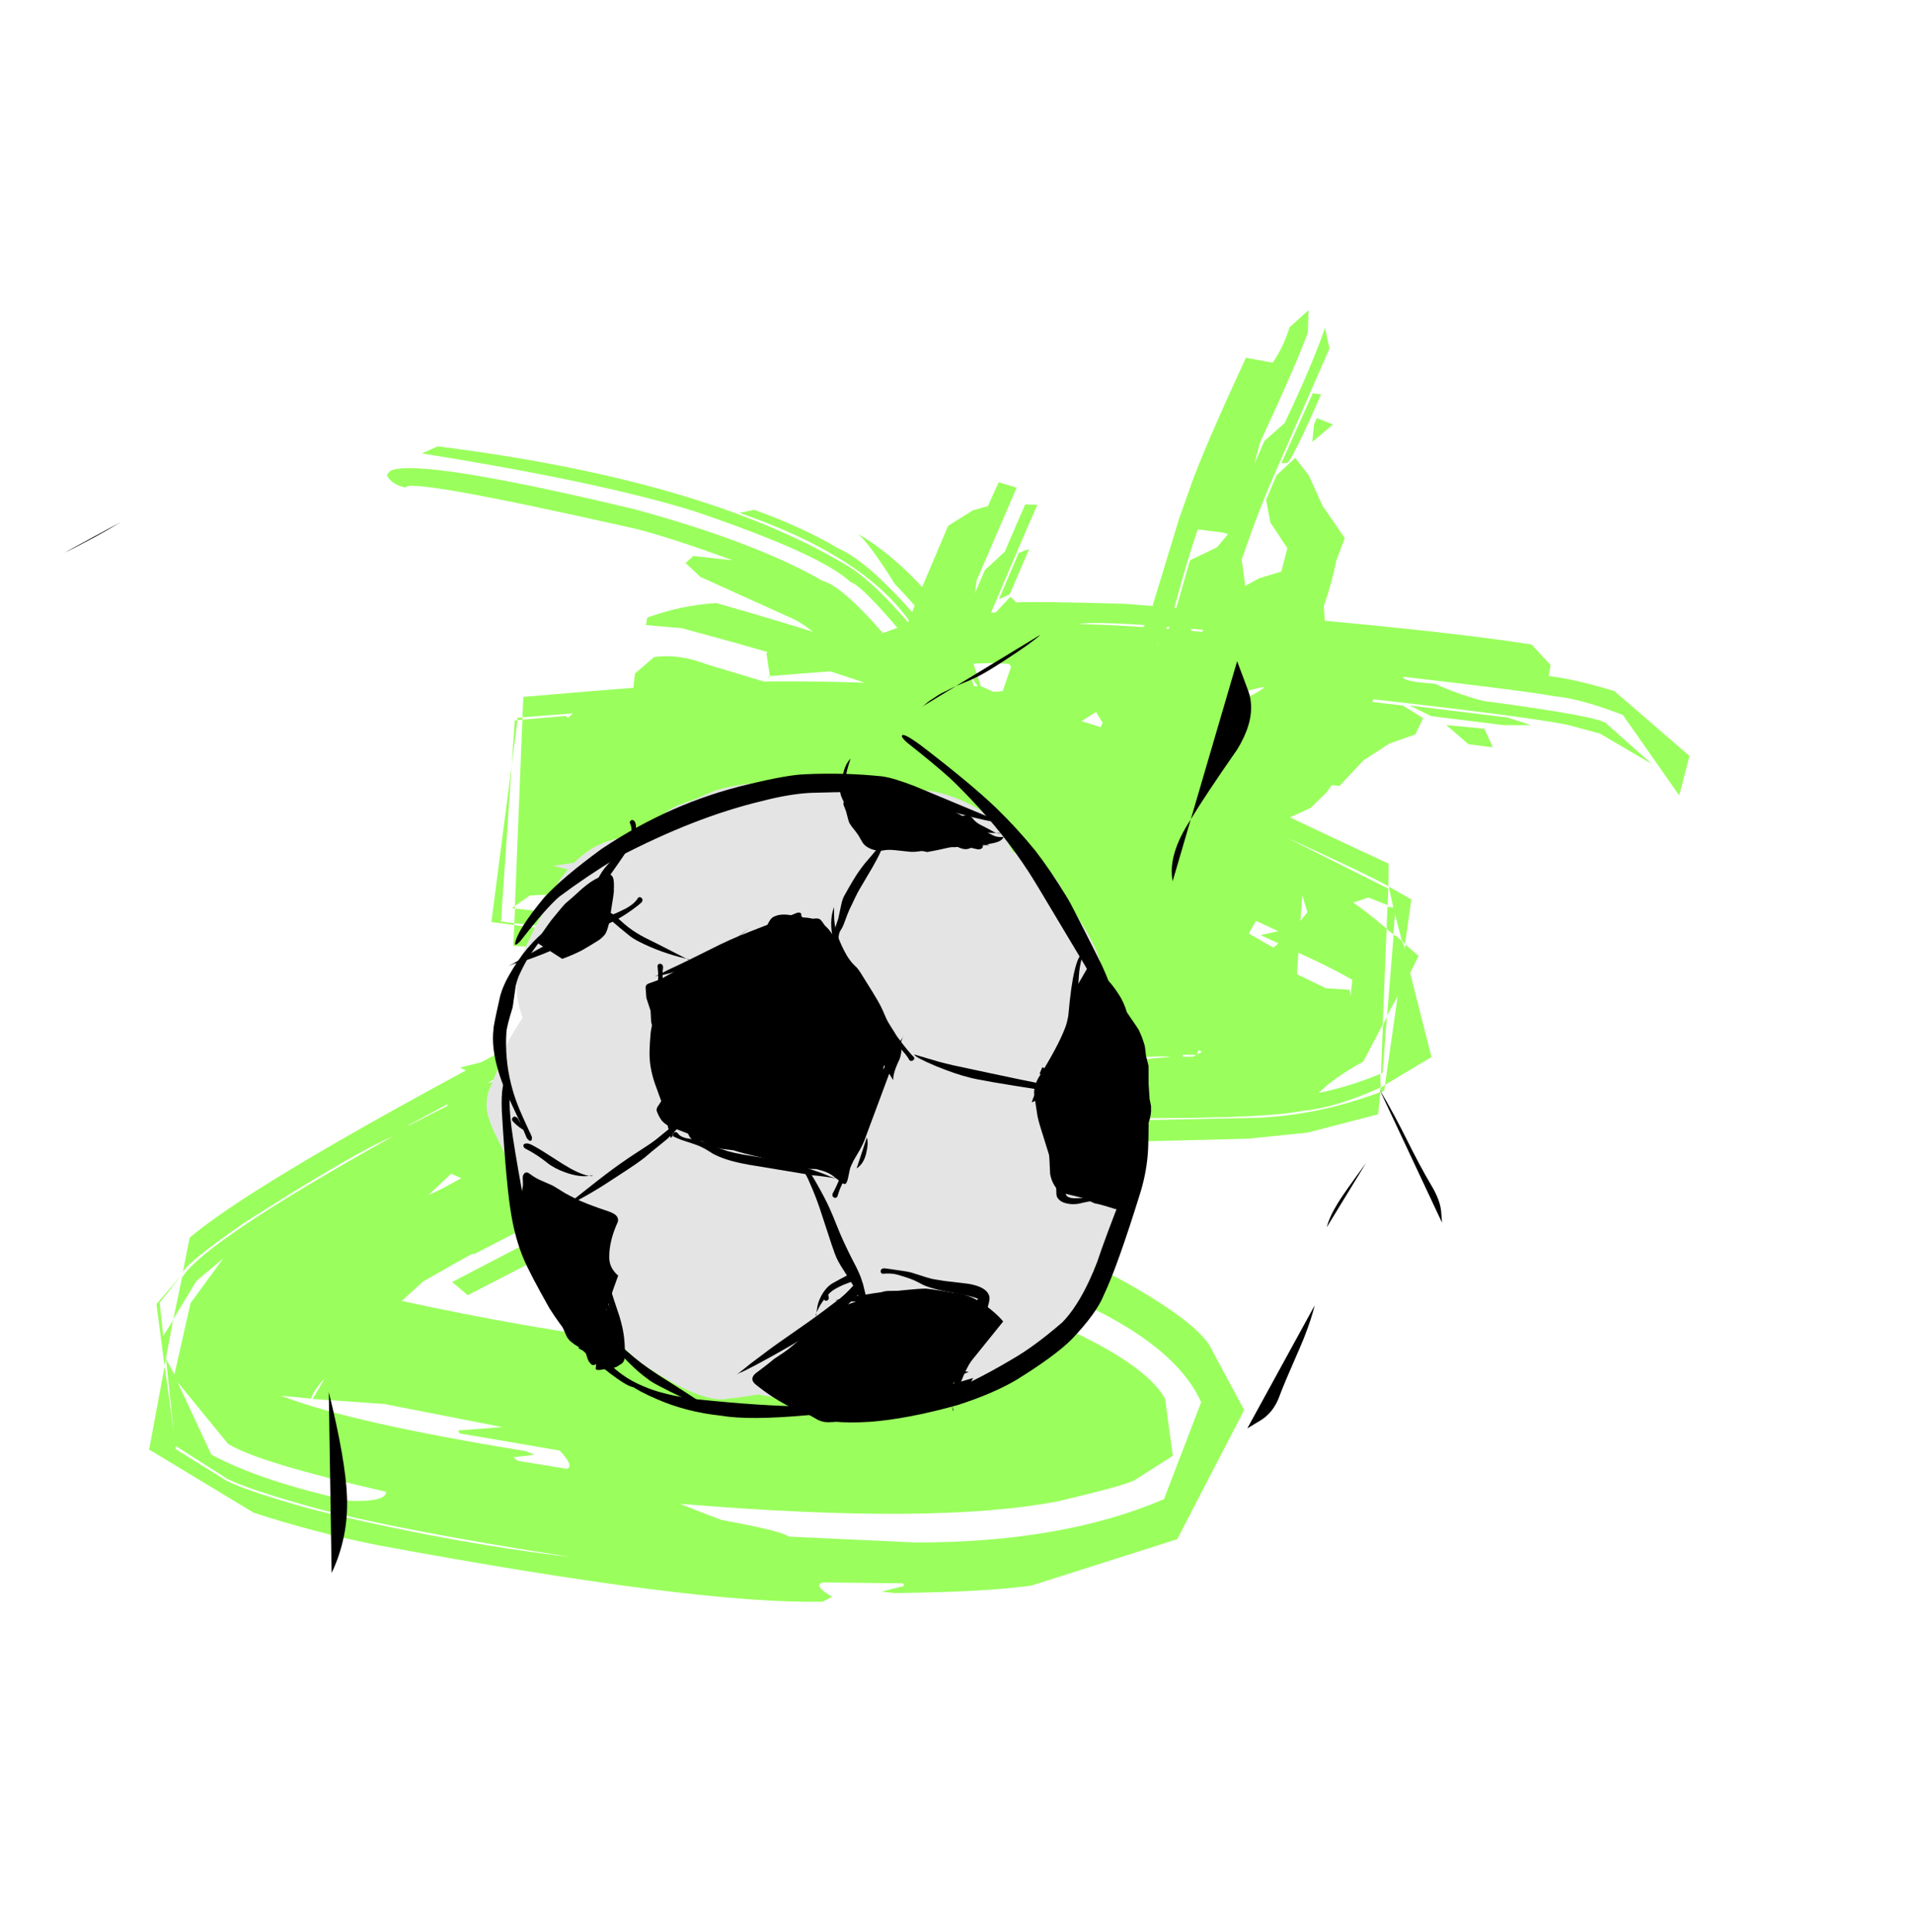 <?xml version="1.0" encoding="UTF-8"?> <svg xmlns="http://www.w3.org/2000/svg" width="298" height="301" viewBox="0 0 298 301" fill="none"><g clip-path="url(#clip0_2371_1839)"><path fill-rule="evenodd" clip-rule="evenodd" d="M70.438 199.718L72.868 201.775L89.896 192.988L92.436 191.99L91.613 195.315L95.688 195.069C106.233 189.74 117.853 184.31 130.549 178.769C134.964 176.992 139.004 175.648 142.67 174.739C155.687 171.299 169.861 168.914 185.199 167.582L186.264 164.645L184.292 164.62C184.21 164.572 184.207 164.474 184.266 164.315L186.432 164.345L199.398 130.654L192.913 128.015C191.025 128.198 189.656 128.7 188.802 129.515L185.585 128.047L186.633 126.956L179.496 124.012L175.44 123.803L164.463 119.784L161.303 119.559C145.647 113.325 136.44 110.047 133.672 109.711L128.08 109.154L123.01 111.415L119.528 113.95L125.233 113.637C128.471 113.78 131.818 114.357 135.263 115.365C142.563 117.518 155.592 122.528 174.339 130.392L172.729 130.677L170.07 133.486C153.601 126.588 141.557 121.979 133.959 119.676C130.877 118.777 127.926 118.266 125.117 118.148L121.348 119.396L119.817 124.277L122.047 126.182C123.419 126.151 126.492 127.661 131.291 130.717C136.554 134.349 143.429 139.569 151.898 146.38L138.101 149.457L126.489 153.199L122.426 154.788L121.158 158.875L116.223 165.334L113.482 168.266L110.01 170.129L110.637 172.314C112.603 171.707 115.085 171.382 118.096 171.33L128.488 166.856L131.344 164.585C131.981 164.042 132.548 162.425 133.052 159.73L136.606 158.288L147.811 155.335L147.897 157.587C150.453 157.97 152.658 157.966 154.516 157.55C152.705 159.659 150.78 161.327 148.76 162.553L144.999 162.567C136.566 164.554 130.715 166.262 127.448 167.68C115.68 172.691 104.13 178.025 92.814 183.691L75.522 192.538L72.412 194.51L73.82 195.393C88.674 187.701 98.209 182.883 102.429 180.93L105.723 179.787L109.641 179.47L120.021 174.742L118.564 175.967C107.29 180.87 91.284 188.774 70.533 199.677M189.1 141.368L189.784 138.124L192.8 141.213L192.755 142.825L189.161 141.4M187.118 150.756L187.584 148.781L189.595 150.454L187.28 150.741M186.313 164.644L188.361 164.74C188.535 164.416 187.881 164.325 186.381 164.469M139.981 171.781L141.03 167.715L140.299 167.099L143.867 166.162L146.64 165.79L144.107 168.668C146.08 168.259 147.973 168.022 149.784 167.939L149.683 169.356C168.18 165.738 179.074 164.175 182.366 164.667C172.765 165.252 158.706 167.612 140.183 171.751M167.592 163.739L169.98 161.196L173.692 160.156L174.395 160.074C174.51 161.109 175.457 161.887 177.246 162.424L167.783 163.706M88.94 183.889L91.476 184.023C96.995 181.178 104.899 177.407 115.196 172.722L112.961 172.353C103.091 176.872 95.1 180.711 89.001 183.859M93.763 177.896L97.877 178.35L104.927 175.019L102.768 174.097L99.377 174.698C96.541 175.847 94.678 176.911 93.799 177.873" fill="#9AFF5D"></path><path fill-rule="evenodd" clip-rule="evenodd" d="M114.242 116.483L119.012 119.214C131.382 123.562 140.416 126.992 146.093 129.52L154.347 129.251L157.706 131.545L175.297 132.122L178.338 128.017C180.844 126.235 183.302 124.393 185.711 122.492L189.214 120.861L208.674 122.427L212.399 118.445L216.483 115.813L220.48 114.417L221.686 111.873L218.53 109.922L210.204 108.927L206.331 109.688L204.771 113.651C202.3 113.788 199.715 113.766 197.022 113.593C195.819 113.182 194.368 111.952 192.671 109.905L193.225 107.863L196.643 107.053C222.767 109.833 238.63 111.79 244.214 112.926L249.219 114.275L257.331 119.038L250.32 112.797C249.865 112.032 243.425 110.835 231.009 109.189C228.265 108.454 225.77 107.557 223.538 106.522C220.052 106.276 218.409 105.918 218.599 105.432C231.292 106.899 239.101 107.906 242.014 108.451C244.784 108.696 248.381 109.676 252.802 111.383L261.586 123.917L263.181 117.765L251.471 107.657C247.124 106.346 243.726 105.58 241.262 105.339L241.542 103.606L238.597 100.41C226.935 98.558 205.852 96.449 175.345 94.076C165.875 93.79 160.056 93.723 157.877 93.862L156.858 96.9L156.072 95.403L151.844 95.506L147.804 96.991C144.761 97.507 142.05 97.789 139.657 97.845L136.525 99.004L121.182 100.219L119.383 101.756L119.932 105.332C132.659 104.247 144.271 103.56 154.767 103.283L158.69 103.518L162.098 105.467L162.223 107.594C149.22 107.799 134.884 108.544 119.21 109.841L117.166 111.154L114.333 116.313M219.568 109.906L222.959 111.564L234.263 112.972L238.475 112.969L234.866 111.785L219.711 109.925M225.292 112.958L228.765 115.943L232.382 116.406L232.553 116.406L231.219 113.519L225.4 112.969M167.992 97.218C171.254 96.681 182.974 97.517 203.154 99.727L203.118 99.921L202.166 103.622L202.296 104.385L202.101 104.38L198.24 103.974L200.169 101.456L196.315 101.045L196.104 99.317C184.148 98.038 174.816 97.341 168.107 97.225M176.598 102.59L176.658 100.111L180.409 100.175L184.304 100.508C184.44 100.531 184.394 100.601 184.179 100.72L180.372 102.86L176.682 102.596M168.483 112.345L170.738 110.907L171.711 112.505L178.906 112.952C179.564 112.677 178.276 113.631 175.046 115.822L171.545 115.647L171.348 115.623L171.952 113.438L168.62 112.387M119.622 105.351C119.856 105.775 119.893 105.77 119.74 105.346Z" fill="#9AFF5D"></path><path fill-rule="evenodd" clip-rule="evenodd" d="M79.968 147.343L107.085 149.198L107.986 146.226L111.919 146.494L112.287 148.06L116.228 148.324L120.218 147.245C122.808 147.042 125.363 147.032 127.891 147.232L131.283 146.429C135.29 146.639 141.851 146.871 150.967 147.124L154.687 145.161L156.954 142.213C140.12 141.841 125.605 141.19 113.402 140.262L109.543 139.704L106.038 137.808L102.886 135.069C122.564 136.534 139.637 137.385 154.099 137.628L157.064 135.962L157.94 130.304L133.96 119.383L136.38 119.461L136.017 118.184L131.129 118.029L130.415 117.705C134.356 117.736 141.001 118.065 150.344 118.685L152.136 117.092C143.935 116.429 135.836 116.033 127.85 115.906L123.841 114.275C120.954 114.097 118.36 114.061 116.029 114.167L114.346 113.684C127.251 113.39 140.525 113.807 154.183 114.942L154.913 112.08L154.812 112.034C149.32 111.585 143.915 111.24 138.579 111.002L139.996 108.221L136.248 106.431C128.071 106.086 119.734 106.055 111.245 106.334C106.916 106.483 97.012 107.224 81.518 108.567L81.512 108.712L81.505 108.858L81.388 111.746L89.249 111.136L88.458 111.86C88.213 111.575 88.071 111.465 88.03 111.542L81.375 112.117L80.208 141.139L82.541 139.509C85.03 139.32 87.673 139.385 90.484 139.694L88.378 142.236C85.452 142.061 82.734 141.834 80.238 141.543L80.101 143.809L83.23 144.174L94.89 145.009L98.287 145.554C88.523 144.954 82.463 144.469 80.104 144.11L79.959 147.268M80.621 112.182L81.389 112.108C81.438 111.824 81.404 111.725 81.279 111.796C80.669 111.757 80.454 111.876 80.624 112.139M79.706 119.215L80.613 112.247C80.229 112.183 80.08 112.219 80.182 112.345L79.714 119.149M76.544 143.64L80.106 144.098L80.098 143.821L78.038 143.551L79.709 119.234L76.552 143.575M79.764 141.497L80.205 141.524C80.293 141.114 80.143 141.1 79.764 141.497Z" fill="#9AFF5D"></path><path fill-rule="evenodd" clip-rule="evenodd" d="M216.003 144.713L216.196 144.87L216.388 145.028L216.581 145.186L216.774 145.343C216.935 145.531 217.034 145.558 217.057 145.422L217.305 142.409L218.372 146.537L218.863 147.077L219.858 140.122L216.338 138.125L217.044 141.398L216.13 141.263L216 144.614M68.064 170.396L70.082 172.548C76.233 172.27 84.889 172.124 96.05 172.112L96.184 172.147L93.777 173.522L94.473 176.187L98.442 176.604L145.748 178.172C148.599 178.434 164.826 178.18 194.439 177.392L203.677 176.447L214.683 173.592L215.027 170.133C208.451 172.592 201.913 173.939 195.409 174.154L167.542 174.71L166.017 173.911L168.27 170.771L167.299 170.36L168.324 169.95C170.851 169.898 173.378 169.846 175.904 169.794C174.244 170.858 173.287 171.779 173.046 172.56C175.96 172.42 178.095 172.48 179.451 172.721L177.722 174.193C190.606 174.226 199 173.847 202.916 173.058C206.44 172.724 210.483 171.51 215.065 169.413L215.071 169.157L214.998 167.299C211.89 168.604 208.697 169.59 205.439 170.257C206.965 168.705 209.279 167.077 212.366 165.382L215.393 159.604L216.001 144.694C214.138 143.076 212.398 141.712 210.794 140.602L213.176 139.828L216.171 141.015L216.271 138.441L200.121 130.338C209.008 134.398 214.398 136.98 216.287 138.077L216.31 134.544C201.587 127.726 191.615 122.907 186.399 120.08L185.354 121.986L183.222 121.823L179.831 120.055L182.192 119.607L172.014 114.315L168.072 113.8L152.892 106.945L150.213 106.824C142.122 103.277 129.252 98.981 111.593 93.951C107.946 94.173 104.357 94.922 100.822 96.221L100.623 97.378L106.211 97.866L114.774 100.21C128.776 104.137 140.297 108.076 149.34 112.005C158.947 116.305 169.625 121.748 181.374 128.332C185.642 131.75 188.024 134.373 188.508 136.197L186.069 135.496L154.962 119.528C150.205 117.222 145.339 115.108 140.365 113.184C140.031 112.684 129.973 109.462 110.183 103.523C107.226 102.381 104.457 101.995 101.885 102.368L98.913 104.926L98.368 109.694C100.005 109.482 101.916 109.989 104.108 111.212L127.16 124.578C132.613 127.835 139.418 132.869 147.546 139.668L164.971 148.7L166.488 152.104L167.053 152.495C167.756 152.786 163.07 152.914 152.989 152.882L148.665 153.663L146.442 156.492C144.24 157.513 142.022 158.494 139.776 159.433C137.254 159.945 134.754 160.615 132.275 161.442L128.253 161.271L128.057 163.415C130.343 164.003 132.703 164.815 135.146 165.865C135.294 166.062 140.487 166.252 150.721 166.426L158.589 165.248C158.863 164.285 159.574 162.938 160.727 161.214L164.252 160.617L179.697 160.042C179.238 160.813 180.017 161.861 182.035 163.187L186.059 163.205L187.24 163.863L180.557 167.449L176.731 166.568C165.181 166.821 156.173 166.891 149.707 166.79L102.403 165.21C95.58 165.057 86.575 165.116 75.384 165.379L71.657 166.318L73.516 167.182C89.313 166.762 103.078 166.8 114.806 167.288L122.361 169.337C127.727 169.606 133.089 169.838 138.46 170.022L135.937 170.455C114.666 169.425 99.064 168.993 89.132 169.178L70.189 169.596L68.112 170.375M215.751 169.009L222.991 164.679L219.671 151.584L220.981 148.933L218.951 147.151L218.743 147.951C218.874 147.11 218.331 146.332 217.096 145.608L216.08 158.172L217.72 155.206L215.772 168.885M215.13 167.254L215.369 167.14L216.056 158.369L215.424 159.714L215.133 167.181M202.574 143.48L202.862 139.483L203.663 142.11L202.627 143.405M202.032 151.774L202.254 148.425L203.631 149.056C206.199 150.238 208.538 151.437 210.655 152.638L210.389 155.219L210.265 154.201L206.528 153.957L202.16 151.832M215.022 170.126C215.493 170.184 215.723 169.885 215.725 169.218C215.931 168.883 215.702 168.981 215.045 169.507L215.026 170.023M194.538 145.442L195.65 143.452L199.129 145.073L196.373 145.676L199.164 146.966L198.354 147.631L194.615 145.483M96.662 163.581L98.177 164.849C106.817 164.896 118.644 165.289 133.644 166.021L132.043 164.839L128.046 164.52C117.322 163.977 106.928 163.665 96.859 163.575M106.584 160.983L109.876 162.877L120.934 163.203C119.05 161.74 116.883 160.774 114.412 160.305C111.911 160.209 109.399 160.13 106.888 160.081L106.639 160.787" fill="#9AFF5D"></path><path fill-rule="evenodd" clip-rule="evenodd" d="M133.669 83.18C134.903 84.247 136.802 86.839 139.372 90.953C143.839 95.614 148.204 101.006 152.475 107.125C152.858 107.22 152.947 107.092 152.736 106.735L150.999 101.447L149.047 97.931C143.885 91.088 138.848 86.231 133.951 83.351M23.213 225.811L39.525 235.663C45.951 237.757 52.426 239.446 58.933 240.731C92.178 246.898 115.259 249.822 128.167 249.517L129.633 248.76C127.611 247.598 127.124 246.844 128.166 246.523L140.654 246.661C140.901 246.995 140.854 247.157 140.526 247.147L137.31 247.957L139.471 248.182C148.984 248.067 156.059 247.674 160.696 247.004L183.379 239.791L193.81 219.666L188.353 209.485C186.508 206.757 181.778 203.295 174.166 199.116C171.295 197.686 168.636 196.473 166.177 195.462L164.963 196.016C153.453 191.344 134.703 185.065 108.709 177.171C119.447 171.142 128.877 165.586 137.001 160.503C139.733 159.038 141.994 157.313 143.79 155.335C145.068 153.369 145.906 151.688 146.322 150.29C151.471 145.548 156.316 140.166 160.854 134.136C162.167 127.953 161.79 122.774 159.716 118.601C159.148 118.283 158.615 119.252 158.108 121.506L158.641 126.897L157.874 128.906C154.088 132.746 151.638 134.976 150.51 135.585C148.75 137.056 142.244 141.274 131.005 148.242L120.704 156.145C120.188 156.237 120.498 156.389 121.63 156.595L119.508 158.723L120.058 160.071L118.104 162.505C115.927 164.205 109.126 167.919 97.697 173.628L89.511 170.838C102.844 164.956 122.017 153.874 147.05 137.591C151.251 134.813 154.38 132.154 156.429 129.618C156.974 128.107 156.972 126.233 156.423 123.998C154.646 117.012 151.995 110.934 148.453 105.755C141.174 95.998 135.525 90.024 131.512 87.841C116.692 79.081 95.585 72.975 68.181 69.541L65.706 70.639C84.255 73.6 98.422 76.614 108.218 79.663C121.323 84.12 129.403 87.775 132.464 90.653C134.131 91.157 138.801 96.272 146.454 106C146.702 107.926 147.113 109.575 147.689 110.947C149.819 115.144 151.448 119.221 152.581 123.186C153.147 125.229 153.398 126.771 153.348 127.801C151.946 129.545 151.222 130.124 151.16 129.529C154.345 128.719 152.598 121.935 145.919 109.178C137.259 97.582 131.328 91.358 128.146 90.492C121.257 86.511 111.506 82.798 98.901 79.349C76.485 73.979 63.79 71.979 60.811 73.341C60.375 73.775 60.214 74.04 60.316 74.135C60.838 75.067 61.797 75.677 63.181 75.962C63.276 74.892 74.693 76.912 97.422 82.019C100.946 82.744 106.519 84.502 114.153 87.296L108.018 86.617L106.787 87.706L109.095 89.872L123.692 96.479C124.879 97.021 126.764 98.423 129.369 100.689C138.181 109.527 143.299 117.658 144.736 125.085C139.164 129.264 127.737 136.565 110.448 146.992C65.672 169.797 38.702 185.065 29.541 192.815L28.411 198.517C28.219 197.753 31.459 195.063 38.13 190.445C49.469 183.211 57.157 178.732 61.217 177.014C41.637 187.935 30.686 195.271 28.357 199.025L27.006 205.494L30.594 199.554L34.796 196.029L29.685 202.995L27.169 214.129L25.86 211.669L27.078 223.23L25.651 212.812L23.285 225.533M115.227 79.917C128.086 84.352 136.916 89.992 141.716 96.836C147.386 103.482 150.763 108.142 151.863 110.808C155.451 118.194 157.2 124.17 157.094 128.745C159.163 128.032 158.492 123.425 155.067 114.904C152.714 108.836 148.977 102.996 143.845 97.385C138.349 90.899 133.955 86.927 130.662 85.468C126.852 83.224 122.462 81.205 117.483 79.415L115.489 79.839M105.892 234.267C132.618 236.496 152.311 236.348 164.975 233.842C171.407 232.332 175.303 231.264 176.667 230.644L182.695 226.795L181.484 217.911C179.144 213.638 171.782 209.035 159.381 204.093L140.226 197.219L96.611 183.232L102.469 180.522C132.881 189.822 152.952 196.507 162.676 200.57C175.911 205.679 184.053 211.642 187.112 218.444L181.32 233.552C170.776 238.074 157.874 240.32 142.607 240.297L122.872 239.383C122.077 238.778 118.6 237.922 112.455 236.806C110.331 236.033 108.213 235.205 106.103 234.342M75.975 168.677L104.366 154.233C102.163 157.342 101.03 159.425 100.973 160.49C102.322 160.223 103.586 159.839 104.758 159.343L101.746 160.968L87.96 167.88C87.243 167.94 87.014 167.897 87.279 167.746L93.325 162.162L79.623 169.079C79.088 169.405 79.176 169.136 79.899 168.275L82.488 165.966L76.238 168.708M62.589 202.669L65.881 199.653C73.011 195.575 79.001 192.274 83.866 189.743L133.628 211.97C111.215 211.216 87.542 208.111 62.589 202.669ZM77.349 176.457C79.213 174.647 81.026 173.757 82.796 173.781L91.316 176.839L85.963 179.737L77.478 176.516M63.444 175.392L73.379 170.023C73.659 169.943 73.809 169.987 73.816 170.154L63.769 175.302M66.769 186.144L70.273 182.849L71.858 183.538C69.475 184.888 67.851 185.727 66.987 186.044M43.779 217.428L48.442 217.889C48.834 216.859 49.544 215.805 50.596 214.721L48.7 217.944L59.85 218.725L78.257 222.323L71.5 222.833C71.346 222.892 71.398 223.05 71.671 223.317L87.194 225.978C88.719 227.603 89.091 228.552 88.321 228.828L80.738 227.593C80.107 227.225 79.892 227.032 80.103 227.016L83.245 226.637L81.922 226.072C63.722 223.106 51.121 220.269 44.124 217.557M27.407 225.78C27.292 225.4 27.334 225.262 27.537 225.373L35.426 230.401C37.623 231.49 42.016 232.953 48.598 234.805C57.243 237.136 70.705 239.729 88.983 242.583C75.941 241.029 62.464 238.537 48.537 235.116C41.953 233.276 37.567 231.809 35.363 230.724L27.423 225.79M32.915 226.612L27.652 215.298L35.511 224.923C38.579 226.86 46.785 229.354 60.145 232.396C60.156 233.458 58.273 233.929 54.509 233.814C45.343 231.799 38.233 229.442 33.192 226.745M48.336 218.099L48.37 218.026ZM25.63 212.795L26.954 205.679L25.422 208.141L24.879 202.938L28.223 198.709L24.374 203.154L25.596 212.555" fill="#9AFF5D"></path><path fill-rule="evenodd" clip-rule="evenodd" d="M131.885 137.21L134.809 138.675L136.06 140.094C136.473 139.626 136.964 138.39 137.532 136.37C138.067 133.846 138.788 131.142 139.694 128.257L141.277 124.441L146.093 122.223L145.267 125.731C143.154 132.219 142.029 136.122 141.898 137.447L140.888 140.53L139.637 142.881L141.349 147.772L147.382 149.041L152.879 145.929C156.243 143.088 159.165 140.764 161.646 138.957L164.308 136.449L165.975 133.556L168.965 130.916L171.474 124.011L165.839 118.603L162.392 113.414C163.566 110.85 164.479 108.334 165.135 105.873L165.063 101.726L160.8 96.288L157.392 92.968L154.594 95.967L154.193 99.866L157.507 103.852L156.241 107.553L156.186 107.639L152.22 108.521L150.773 103.993C155.396 92.999 159.002 84.547 161.588 78.65L159.706 78.577C158.63 81.027 157.57 83.487 156.515 85.954L153.423 88.811L151.871 92.396L152.142 90.416L158.367 75.976L155.575 75.12L153.89 78.842L151.542 79.513L147.698 81.909L143.38 92.081L136.329 109.949L132.855 119.384L134.787 122.963L132.581 124.804C132.941 128.089 133.045 131.086 132.9 133.791C132.398 135.961 132.056 137.099 131.885 137.21ZM155.6 93.361L157.296 92.586L160.327 85.505L158.684 86.144L155.619 93.328M137.484 115.553C139.416 110.513 141.465 105.437 143.637 100.333L147.851 100.41L147.935 100.446L148.147 101.74L145.36 101.547L142.926 102.849C140.327 109.148 138.81 112.911 138.37 114.133L137.542 115.455M150.085 121.193L152.501 119.63L153.938 116.07L155.565 118.102L154.376 120.504L150.103 121.191" fill="#9AFF5D"></path><path fill-rule="evenodd" clip-rule="evenodd" d="M163.075 136.833L166.1 138.143L167.912 132.576L169.935 128.363C172.068 124.211 175.719 118.261 180.884 110.505L184.476 108.655L186.883 109.618L186.894 109.712C177.943 122.508 172.518 132.106 170.629 138.49L177.168 141.508C178.472 140.564 185.658 136.883 198.714 130.464L200.785 127.4L204.161 125.872L206.679 123.406C208.638 120.698 210.42 117.922 212.028 115.077L214.014 108.672C210.946 103.68 208.433 100.184 206.467 98.19L206.212 94.413C207.07 91.953 207.725 89.584 208.172 87.298L209.483 83.839L206.045 78.835L203.901 74.103L201.772 71.326L198.852 74.042L197.226 77.887L197.902 81.411L200.542 85.399L199.598 89.034L196.146 90.088L193.981 91.276L193.423 87.172L194.698 83.564C195.646 80.884 196.686 78.206 197.807 75.545L207.096 54.294L206.41 51.068C205.061 54.965 202.966 59.909 200.12 65.904L196.98 68.671L195.387 72.271L196.291 68.915C200.316 60.222 202.797 54.504 203.738 51.768L203.833 48.33L200.882 50.984C200.263 53.018 199.385 54.856 198.254 56.505L194.085 55.734C190.225 64.057 187.504 70.324 185.906 74.523L183.686 80.768L178.894 96.519L174.856 102.76L176.2 106.115L173.951 106.723C173.082 109.321 172.088 111.9 170.963 114.462L169.953 118.089C166.186 124.438 163.976 128.549 163.3 130.417L163.074 136.754M199.577 72.172L200.576 72.111C201.354 71.194 203.077 67.67 205.751 61.535L205.741 61.441L204.499 61.266L199.635 72.074M204.432 68.83L207.653 66.142L205.133 65.13L204.702 66.084L204.436 68.727M180.164 100.415C181.184 98.859 181.973 97.43 182.536 96.149L184.034 90.704C184.787 88.05 185.632 85.305 186.576 82.477L190.581 82.981L191.301 83.221L189.563 85.273L185.368 87.281L182.738 96.493C182.197 97.901 181.357 99.19 180.219 100.36M193.402 106.994L195.379 105.11L197.088 101.424L197.139 101.472L198.637 105.644C197.198 107.049 195.832 107.993 194.539 108.487L193.473 107.089M184.915 97.272L185.397 95.74L187.716 97.456L186.777 99.636L184.936 97.288" fill="#9AFF5D"></path><path fill-rule="evenodd" clip-rule="evenodd" d="M51.66 245.054C53.409 241.352 54.212 237.405 54.057 233.221C53.917 229.42 52.969 223.965 51.217 216.862L51.661 245.023" fill="black"></path><path fill-rule="evenodd" clip-rule="evenodd" d="M206.68 191.188L212.791 181.187C210.439 184.392 208.968 186.482 208.387 187.453C207.51 188.887 206.95 190.126 206.68 191.188Z" fill="black"></path><path fill-rule="evenodd" clip-rule="evenodd" d="M224.633 190.484L224.487 188.623C224.466 188.435 224.436 188.232 224.39 188.02C224.265 187.406 224.027 186.743 223.697 186.029C223.576 185.765 223.425 185.469 223.244 185.143C222.452 183.81 221.712 182.494 221.014 181.181C220.706 180.595 220.372 179.954 220.017 179.266L218.271 175.819C217.889 175.088 217.526 174.385 217.157 173.707C216.372 172.259 215.622 170.929 214.895 169.726L224.626 190.458" fill="black"></path><path fill-rule="evenodd" clip-rule="evenodd" d="M194.306 222.521L196.487 221.201C196.743 221.036 196.982 220.861 197.201 220.669C197.838 220.126 198.349 219.482 198.754 218.737C198.884 218.501 199.007 218.24 199.126 217.972C199.548 216.862 199.964 215.807 200.393 214.803C202.251 210.537 203.194 208.334 203.217 208.198C203.93 206.386 204.455 204.766 204.801 203.353L194.309 222.509" fill="black"></path><path fill-rule="evenodd" clip-rule="evenodd" d="M83.088 188.743C84.202 190.855 85.309 192.629 86.399 194.081L90.015 197.972C92.398 201.391 94.123 203.481 95.183 204.247C95.556 204.761 98.617 206.985 104.371 210.924L113.655 216.159C119.075 217.634 122.571 218.144 124.147 217.699C126.535 217.385 131.357 216.252 138.61 214.312L149.921 212.318C154.604 210.892 158.661 209.013 162.088 206.675C163.954 205.367 167.155 201.775 171.674 195.888C175.073 188.084 176.781 182.916 176.798 180.386L176.632 170.482C176.407 169.075 175.797 167.353 174.783 165.317L166.536 148.797C166.716 148.639 165.012 146.768 161.434 143.185L157.882 138.769C156.497 137.235 155.119 136.04 153.745 135.164C152.178 134.393 147.791 131.788 140.6 127.356C139.828 126.677 137.426 125.972 133.398 125.261L122.599 124.837C120.654 124.714 115.873 125.488 108.24 127.169C105.108 127.985 102.414 129.274 100.157 131.037C97.166 134.081 93.815 137.861 90.101 142.39C88.192 144.301 86.983 147.512 86.465 152.011C84.758 153.236 83.812 154.05 83.614 154.46L82.368 157.07C80.064 160.567 78.873 162.607 78.788 163.177C78.208 164.913 77.332 167.143 76.16 169.867C75.802 170.935 75.707 172.035 75.875 173.166C76.018 174.011 76.391 175.07 76.972 176.358L83.042 188.672" fill="#E4E4E4"></path><path fill-rule="evenodd" clip-rule="evenodd" d="M152.291 190.685C152.647 189.629 153.991 187.812 156.321 185.226L158.544 182.881C160.585 181.097 162.212 179.56 163.427 178.29C164.768 176.919 166.035 175.495 167.22 174.023C169.577 171.106 171.039 168.659 171.597 166.685C172.258 164.544 172.3 162.178 171.732 159.601C170.084 153.016 169.225 149.741 169.14 149.766C168.339 147.28 167.476 145.167 166.566 143.417C165.907 142.119 164.795 140.54 163.229 138.679L152.291 190.685ZM152.148 191.353C152.332 190.468 152.337 190.475 152.148 191.353Z" fill="#E4E4E4"></path><path fill-rule="evenodd" clip-rule="evenodd" d="M80.5 183.493L147.525 125.903C144.159 127.556 140.073 128.113 135.263 127.565C133.66 127.362 132.251 126.993 131.031 126.461C127.23 124.03 124.923 122.771 124.117 122.677C122.062 122.041 119.806 121.826 117.357 122.03C115.371 122.216 113.596 122.527 112.043 122.977C111.678 123.022 110.523 123.496 108.574 124.394L105.849 125.371C105.003 125.747 104.267 126.152 103.653 126.59C102.328 127.518 100.944 128.574 99.503 129.758C98.752 130.405 98.116 131.058 97.602 131.713L95.332 135.108C93.13 137.751 91.757 139.477 91.21 140.284C90.762 140.775 89.37 143.097 87.034 147.23C86.311 148.544 85.656 149.915 85.077 151.328C84.856 151.703 84.32 153.461 83.457 156.6L79.639 165.783C78.934 167.56 78.645 169.733 78.779 172.308L79.662 179.439C79.705 179.834 79.98 181.178 80.482 183.465" fill="#E4E4E4"></path><path fill-rule="evenodd" clip-rule="evenodd" d="M82.251 194.881C83.843 195.908 85.387 197.157 86.872 198.626C88.842 200.597 91.784 203.866 95.7 208.44C97.377 210.238 98.886 211.621 100.225 212.6C106.502 216.786 110.955 218.543 113.599 217.861C115.758 217.755 121.626 216.65 131.206 214.536C136.011 213.969 138.587 213.603 138.934 213.438C141.294 212.941 144.08 211.934 147.289 210.443C153.305 207.54 157.651 205.001 160.327 202.796C162.484 201.189 166.825 196.899 173.362 189.908L82.366 194.887" fill="#E4E4E4"></path><path fill-rule="evenodd" clip-rule="evenodd" d="M86.204 134.883C92.057 136.45 96.171 136.934 98.555 136.319C99.146 136.219 99.761 136.063 100.4 135.852C103.035 134.813 105.189 134.044 106.874 133.549C112.356 131.908 115.839 130.935 117.325 130.629C118.498 130.355 119.555 130.134 120.506 129.983C129.131 128.839 133.75 128.14 134.357 127.879L86.256 134.869" fill="#E4E4E4"></path><path fill-rule="evenodd" clip-rule="evenodd" d="M154.276 132.897L173.016 160.403C172.798 157.167 172.581 155.008 172.373 153.923C172.083 152.165 171.675 150.554 171.151 149.089C170.769 148.015 170.256 146.895 169.617 145.736C169.368 145.272 169.095 144.803 168.801 144.318C168.673 144.089 168.293 143.518 167.672 142.589C167.461 142.262 167.263 141.926 167.071 141.597C166.587 140.77 165.964 139.59 165.204 138.056C165.069 137.801 164.915 137.547 164.738 137.289C163.596 135.618 161.905 134.312 159.641 133.368C157.36 132.414 155.571 132.25 154.276 132.897Z" fill="#E4E4E4"></path><path fill-rule="evenodd" clip-rule="evenodd" d="M124.672 138.405L131.233 138.355L132.812 138.553C134.869 139.037 136.244 139.308 136.943 139.36L141.809 139.619C142.519 139.674 143.265 139.766 144.045 139.897C145.581 140.153 147.28 140.597 149.137 141.24C150.35 141.635 152.007 142.357 154.115 143.403L155.543 143.911C156.925 144.287 157.763 144.32 158.04 144C158.329 143.792 158.118 143.123 157.41 141.998C156.303 140.536 154.662 137.968 152.495 134.29C151.971 133.48 151.418 132.688 150.837 131.914C148.089 128.228 146.027 126.286 144.637 126.086C143.475 125.94 140.485 127.35 135.671 130.303C132.16 132.402 128.512 135.085 124.713 138.359M92.341 147.333L120.812 142.303C121.673 141.203 122.961 139.906 124.665 138.41L121.807 138.263L117.53 138.741L113.778 138.567C113.147 138.572 112.423 138.637 111.615 138.777C109.829 139.116 108.157 139.633 106.595 140.32L92.416 147.294" fill="#E4E4E4"></path><path fill-rule="evenodd" clip-rule="evenodd" d="M85.607 160.017C86.508 157.841 87.164 155.895 87.594 154.175C87.716 153.693 87.823 153.22 87.907 152.742L85.605 159.998M81.856 171.859L85.604 160.029C84.996 161.551 84.477 162.774 84.072 163.691C83.595 164.746 82.99 166.024 82.244 167.535C82.154 167.724 82.084 167.911 82.022 168.112C81.873 168.582 81.793 169.067 81.765 169.569C81.732 169.58 81.766 170.334 81.856 171.829" fill="#E4E4E4"></path><path fill-rule="evenodd" clip-rule="evenodd" d="M87.797 173.439L118.305 126.769C118.029 126.716 112.777 127.713 102.557 129.758C102.262 129.848 100.451 130.072 97.117 130.434C96.347 130.569 95.565 130.762 94.782 131.017C92.001 131.908 89.511 133.872 87.314 136.896C87.213 136.911 86.556 138.202 85.356 140.773L83.371 144.406L81.104 149.098C80.661 150.081 80.45 151.578 80.476 153.597C80.431 155.179 80.837 157.084 81.698 159.32C83.745 164.619 85.778 169.322 87.799 173.428" fill="#E4E4E4"></path><path fill-rule="evenodd" clip-rule="evenodd" d="M120.999 208.014C122.897 207.612 125.295 207.704 128.179 208.298C129.709 208.529 131.931 209.47 134.829 211.114C135.666 211.41 136.499 211.576 137.321 211.599C137.933 211.626 138.636 211.575 139.445 211.455C142.666 210.621 144.407 210.211 144.658 210.21L151.721 209.331C152.415 209.235 153.105 209.101 153.805 208.921C156.877 207.982 159.691 206.363 162.244 204.076C163.678 203.129 166.087 200.23 169.469 195.391C170.858 194.048 171.846 190.416 172.44 184.477C172.601 183.808 172.429 181.328 171.937 177.03C171.896 173.74 171.831 171.645 171.754 170.747C171.732 170.136 171.591 169.42 171.347 168.621C169.978 165.01 167.947 161.807 165.248 159.007C163.784 157.444 160.945 156.094 156.745 154.93L121.032 208.002" fill="#E4E4E4"></path><path fill-rule="evenodd" clip-rule="evenodd" d="M130.294 211.164C131.652 211.798 133.091 212.278 134.616 212.592C135.177 212.713 135.763 212.808 136.377 212.884C139.039 213.088 140.968 213.312 142.174 213.54C147.187 214.743 149.698 215.306 149.709 215.229C151.495 215.434 153.428 215.212 155.508 214.562C156.024 214.379 156.454 214.172 156.777 213.953C157.541 213.388 158.098 212.988 158.442 212.755C160.818 211.208 162.147 210.318 162.428 210.066C163.466 209.334 164.826 208.101 166.501 206.373C167.084 205.763 167.639 205.062 168.159 204.261L171.052 199.507C171.524 198.678 171.76 197.89 171.775 197.134L130.351 211.127" fill="#E4E4E4"></path><path fill-rule="evenodd" clip-rule="evenodd" d="M103.5 141.175L163.995 148.718C161.615 140.549 158.807 133.948 155.578 128.91C154.475 127.486 153.038 126.308 151.257 125.394C148.746 124.115 146.439 123.369 144.355 123.155C144.048 123.071 142.397 122.98 139.407 122.877L136.353 122.302C135.556 122.254 134.609 122.271 133.516 122.373C128.316 122.905 124.401 123.804 121.777 125.078C116.232 127.586 112.827 129.537 111.554 130.935C110.444 131.915 109.397 133.025 108.408 134.27L103.531 141.114" fill="#E4E4E4"></path><path fill-rule="evenodd" clip-rule="evenodd" d="M160.715 171.747C161.351 171.436 161.978 171.142 162.587 170.869C162.761 170.514 162.925 170.207 163.055 169.941C163.104 169.829 163.186 169.675 163.287 169.489C162.868 169.044 162.461 168.632 162.079 168.244C162.069 168.291 162.052 168.342 162.034 168.394L161.803 169.017L160.921 171.13L160.715 171.747Z" fill="black"></path><path fill-rule="evenodd" clip-rule="evenodd" d="M161.941 167.265L161.986 167.286C162.051 167.325 162.116 167.363 162.186 167.409C162.379 167.334 162.559 167.268 162.731 167.207C163.218 167.104 163.684 167.045 164.137 167.044L162.364 166.266C162.235 166.581 162.089 166.917 161.941 167.265Z" fill="black"></path><path fill-rule="evenodd" clip-rule="evenodd" d="M89.008 209.069C89.197 209.219 89.385 209.37 89.582 209.504C90.304 209.934 90.707 210.198 90.797 210.291C91.004 210.44 91.325 210.796 91.78 211.359L96.296 198.72C95.375 197.934 94.909 196.996 94.903 195.881C94.889 194.176 95.333 192.337 96.24 190.358C96.35 189.935 96.226 189.571 95.88 189.271C95.706 189.111 95.387 188.945 94.929 188.767C92.33 187.897 90.562 187.206 89.616 186.709C89.073 186.446 88.56 186.183 88.068 185.906C86.767 185.095 86.057 184.667 85.942 184.63C84.523 184.026 83.737 183.667 83.576 183.56C83.339 183.441 82.915 183.161 82.29 182.708C81.928 182.569 81.661 182.702 81.491 183.094C81.447 183.213 81.429 183.356 81.427 183.509C81.467 184.117 81.474 184.517 81.457 184.709C81.315 185.456 81.244 186.016 81.246 186.378C81.221 186.978 81.238 187.472 81.3 187.865C81.341 188.161 81.412 188.458 81.499 188.764C81.87 189.774 82.143 190.616 82.319 191.278L83.249 194.991C83.363 195.401 83.538 195.812 83.775 196.224C83.944 196.548 84.303 197.072 84.842 197.782C84.982 198.014 85.103 198.248 85.199 198.488C85.342 198.85 85.454 199.241 85.535 199.662L85.764 201.419C85.8 201.678 85.853 201.947 85.917 202.217C85.846 202.092 86.092 202.83 86.673 204.43C86.713 204.647 87.238 205.88 88.242 208.133C88.409 208.469 88.649 208.778 88.976 209.05" fill="black"></path><path fill-rule="evenodd" clip-rule="evenodd" d="M83.449 146.725L87.587 149.381C88.965 148.862 90.014 148.396 90.728 148.004C91.609 147.495 92.438 146.999 93.21 146.51C93.582 146.259 93.884 145.993 94.115 145.712C94.36 145.514 94.617 144.884 94.881 143.826C95.445 140.366 95.69 138.655 95.619 138.701C95.665 137.744 95.631 137.1 95.507 136.768C95.346 136.347 95.079 136.168 94.69 136.237C93.864 136.379 92.985 136.766 92.038 137.389C91.599 137.693 91.157 138.039 90.694 138.429C89.498 139.525 88.673 140.261 88.229 140.618C88.047 140.726 87.288 141.61 85.939 143.28C85.724 143.54 85.118 144.395 84.121 145.846C83.877 146.186 83.657 146.469 83.456 146.72" fill="black"></path><path fill-rule="evenodd" clip-rule="evenodd" d="M132.548 128.574C132.575 128.617 132.598 128.652 132.626 128.695C133.157 129.36 133.521 129.83 133.696 130.1L134.384 131.288C134.522 131.471 134.661 131.623 134.8 131.744L134.816 131.754C135.367 132.184 136.011 132.433 136.752 132.518C136.914 132.534 137.09 132.541 137.264 132.53C137.793 132.429 138.249 132.386 138.62 132.398C138.747 132.377 139.805 132.469 141.788 132.698C142.297 132.722 142.861 132.689 143.489 132.585C143.661 132.585 143.83 132.597 144.005 132.635C144.141 132.658 144.274 132.693 144.424 132.737C145.504 132.552 146.554 132.337 147.574 132.09C147.612 132.086 147.657 132.077 147.694 132.073L148.01 132C149.17 131.814 151.191 131.697 154.072 131.647C154.091 131.645 154.11 131.643 154.122 131.646L140.065 125.063C138.88 125.164 137.759 125.223 136.7 125.223C136.231 125.214 135.767 125.181 135.331 125.131C133.817 124.88 132.896 124.75 132.584 124.75C131.935 124.696 131.56 124.757 131.469 124.927C131.378 125.036 131.357 125.191 131.415 125.405L131.796 126.399C132.065 127.485 132.24 128.098 132.336 128.247C132.341 128.254 132.35 128.269 132.355 128.276C132.426 128.371 132.483 128.475 132.548 128.574Z" fill="black"></path><path fill-rule="evenodd" clip-rule="evenodd" d="M117.354 215.3C117.465 215.47 117.631 215.634 117.852 215.804L117.857 215.811C119.331 216.984 120.857 218.003 122.428 218.842C122.866 219.083 123.296 219.279 123.711 219.454L125.249 219.931C125.656 219.889 126.072 219.862 126.506 219.864C127.016 219.887 127.506 219.913 127.973 219.933L133.346 219.482C133.908 219.259 134.384 219.123 134.775 219.072L136.913 218.949C138.379 218.565 140.07 218.016 141.991 217.277C142.566 217.106 143.119 217.011 143.653 216.978C144.332 216.952 144.969 217.034 145.56 217.247C146.148 217.158 146.706 217.1 147.239 217.068L156.269 205.874C155.895 205.39 155.314 204.818 154.541 204.169C152.58 202.494 150.611 201.569 148.618 201.417C145.489 200.881 143.961 200.67 144.018 200.774C143.92 200.716 142.477 200.823 139.705 201.104L138.183 201.12C137.991 201.134 137.774 201.173 137.538 201.245C137.167 201.435 136.391 201.685 135.22 202.009C134.24 202.442 133.168 202.842 132.015 203.226C131.481 203.43 130.626 203.962 129.445 204.817C128.245 205.704 126.127 207.417 123.087 209.948C122.695 210.293 121.846 210.882 120.55 211.73C119.816 212.357 118.883 213.081 117.749 213.915C117.191 214.377 117.056 214.838 117.354 215.3Z" fill="black"></path><path fill-rule="evenodd" clip-rule="evenodd" d="M143.708 216.984C144.368 216.96 144.991 217.051 145.566 217.254C147.236 217 148.694 216.995 149.935 217.261C149.982 217.271 150.033 217.288 150.08 217.298C150.121 217.251 150.154 217.21 150.19 217.156C150.278 217.089 150.749 216.26 151.598 214.673L143.708 216.984Z" fill="black"></path><path fill-rule="evenodd" clip-rule="evenodd" d="M133.22 218.445C133.545 218.87 133.781 219.141 133.918 219.274C134.241 219.166 134.524 219.104 134.775 219.072L136.914 218.949C138.379 218.566 140.07 218.016 141.992 217.277C142.567 217.107 143.12 217.011 143.653 216.979C144.332 216.953 144.97 217.034 145.561 217.247C147.231 216.993 148.689 216.987 149.93 217.253C149.988 217.266 150.052 217.286 150.103 217.303C150.492 216.315 150.732 215.595 150.823 215.143L133.22 218.445Z" fill="black"></path><path fill-rule="evenodd" clip-rule="evenodd" d="M136.501 212.219C136.828 212.35 137.13 212.427 137.421 212.471L137.721 212.499C138.106 212.471 138.461 212.474 138.777 212.511C139.22 212.557 139.724 212.635 140.297 212.758C140.684 212.84 141.079 212.937 141.5 213.058C142.98 213.523 143.983 213.811 144.496 213.933L147.264 214.582C147.444 214.627 147.629 214.648 147.817 214.658C148.185 214.682 148.531 214.639 148.852 214.543C149.095 214.466 149.416 214.339 149.824 214.176C150.455 213.919 150.814 213.758 150.904 213.71L136.501 212.219Z" fill="black"></path><path fill-rule="evenodd" clip-rule="evenodd" d="M134.715 214.836L137.241 216.932L137.25 216.946C137.937 217.51 138.603 217.946 139.27 218.261C140.126 217.979 141.034 217.654 141.995 217.284C142.57 217.114 143.123 217.018 143.657 216.986C144.336 216.96 144.973 217.041 145.564 217.254C146.261 217.146 146.924 217.08 147.551 217.068C147.699 216.72 147.83 216.363 147.951 215.972C148.094 215.476 148.227 214.856 148.336 214.12C148.447 212.516 148.663 210.824 149.005 209.03C149.067 208.768 149.148 208.504 149.241 208.242C149.984 206.32 150.391 205.25 150.45 205.031C150.663 204.409 150.828 203.838 150.943 203.33L134.715 214.836Z" fill="black"></path><path fill-rule="evenodd" clip-rule="evenodd" d="M150.558 217.462C150.598 217.476 150.626 217.488 150.666 217.503C150.715 217.471 150.777 217.441 150.826 217.409L150.558 217.462Z" fill="black"></path><path fill-rule="evenodd" clip-rule="evenodd" d="M10.055 86.092C11.033 85.641 12.568 84.849 14.671 83.721C16.097 82.95 17.468 82.154 18.798 81.343L10.055 86.092Z" fill="black"></path><path fill-rule="evenodd" clip-rule="evenodd" d="M185.498 127.639C186.919 125.269 189.331 121.642 192.73 116.751C193.53 115.448 194.12 114.179 194.48 112.958C194.901 111.536 195 110.162 194.774 108.846C194.7 108.451 194.599 108.062 194.466 107.685L192.716 103L185.498 127.639ZM182.672 137.28L185.486 127.667C183.085 131.327 182.144 134.517 182.665 137.254" fill="black"></path><path fill-rule="evenodd" clip-rule="evenodd" d="M164.354 184.836C164.748 185.429 165.161 185.787 165.598 185.887L168.282 186.53C168.491 186.556 169.226 186.867 170.495 187.457C171.156 187.574 172.173 187.854 173.552 188.302C174.132 188.482 174.681 188.489 175.2 188.325L177.576 178.985L179.086 174.4C179.266 173.759 179.34 173.157 179.313 172.6C179.334 172.415 179.256 171.951 179.079 171.209L178.928 168.857L178.917 166.051L178.526 164.51C178.422 163.478 178.33 162.852 178.242 162.637C177.997 161.838 177.731 161.163 177.451 160.588C177.581 160.696 176.948 159.734 175.546 157.707C175.232 156.66 174.822 155.746 174.314 154.976C173.609 153.839 172.785 152.83 171.858 151.958C171.687 151.756 171.196 151.387 170.365 150.866C170.161 150.737 169.997 150.671 169.871 150.662C169.65 150.633 169.451 150.762 169.255 151.051L167.388 154.274C167.065 155.209 166.855 155.96 166.77 156.529L166.086 160.52C166.078 161.412 166.04 161.931 165.956 162.066C165.897 162.255 165.808 162.444 165.69 162.621C165.219 163.218 164.956 163.59 164.905 163.744C164.79 163.909 164.673 164.398 164.558 165.218C163.992 166.058 163.392 167.172 162.767 168.574L162.128 171.296C162.091 171.955 162.115 172.756 162.21 173.713C162.401 174.991 162.603 175.848 162.815 176.316C162.876 177.002 163.047 178 163.356 179.303C163.427 179.6 163.502 180.791 163.586 182.884C163.714 183.597 163.952 184.23 164.322 184.787" fill="black"></path><path fill-rule="evenodd" clip-rule="evenodd" d="M124.174 219.982C124.328 220.064 124.47 220.112 124.609 220.124C125.121 220.075 125.447 220.095 125.597 220.17L127.381 221.183C127.81 221.38 128.189 221.498 128.524 221.533C129.143 221.616 130.386 221.528 132.254 221.267L133.733 221.419C134.676 221.475 135.355 221.479 135.762 221.438C136.018 221.413 136.253 221.372 136.444 221.309C137.627 220.816 138.562 220.484 139.257 220.296C140.855 219.837 142.325 219.46 143.656 219.164L146.279 218.264C147.015 217.999 147.474 217.602 147.679 217.076C147.71 216.985 147.73 216.892 147.736 216.807C147.698 216.389 147.709 216.079 147.785 215.869C148.375 214.459 148.712 213.484 148.787 212.962C149.009 211.901 149.121 211.093 149.11 210.546L124.207 219.97" fill="black"></path><path fill-rule="evenodd" clip-rule="evenodd" d="M92.803 213.328C92.973 213.42 93.201 213.444 93.495 213.415C94.215 213.282 94.815 213.196 95.306 213.161C95.464 213.139 95.619 213.099 95.766 213.045C96.469 212.792 96.835 212.424 96.88 211.931C96.885 211.877 96.879 211.821 96.868 211.757C96.789 211.526 96.749 211.34 96.737 211.197L96.747 210.182C96.738 209.966 96.708 209.764 96.661 209.583C96.623 209.415 96.57 209.239 96.495 209.045L96.183 208.329L96.029 207.905L95.461 206.014C95.124 205.133 94.43 203.889 93.374 202.273L92.803 213.328Z" fill="black"></path><path fill-rule="evenodd" clip-rule="evenodd" d="M89.055 203.716L92.634 199.697L90.466 201.19C90.356 201.271 90.245 201.363 90.147 201.477C89.987 201.651 89.848 201.872 89.718 202.138C89.534 202.539 89.317 203.062 89.055 203.716Z" fill="black"></path><path fill-rule="evenodd" clip-rule="evenodd" d="M94.042 201.449L93.746 199.604C93.795 200.429 93.897 201.038 94.044 201.437M95.582 210.937C95.876 210.363 96.04 209.884 96.067 209.473L96.152 207.765C96.148 207.385 96.106 207.009 96.027 206.637C95.95 206.253 95.795 205.748 95.552 205.109L94.792 203.232C94.76 203.151 94.58 202.733 94.234 201.98C94.17 201.819 94.102 201.651 94.035 201.453L95.582 210.937Z" fill="black"></path><path fill-rule="evenodd" clip-rule="evenodd" d="M90.121 210.054L95.245 212.707C95.328 212.664 95.406 212.583 95.483 212.453C95.753 211.966 95.659 210.978 95.186 209.5C95.012 208.997 94.816 208.569 94.596 208.228C94.191 207.633 93.897 207.289 93.708 207.199C93.58 207.141 93.377 207.202 93.105 207.358C91.946 208.138 91.377 208.536 91.391 208.557C90.748 209.044 90.328 209.547 90.121 210.054Z" fill="black"></path><path fill-rule="evenodd" clip-rule="evenodd" d="M132.156 126.158C132.814 127.113 133.352 127.632 133.785 127.725C133.913 127.783 134.498 127.909 135.524 128.092C136.633 128.514 137.243 128.724 137.347 128.728C137.515 128.77 137.693 128.796 137.876 128.798C138.469 128.748 138.8 128.745 138.865 128.784C138.975 128.783 139.302 128.914 139.841 129.171L140.271 129.306L143.123 129.881C143.493 129.954 143.84 129.991 144.159 129.986L146.036 129.911C146.184 129.907 146.525 130.029 147.052 130.282C147.225 130.332 147.396 130.362 147.584 130.372C147.985 130.415 148.62 130.306 149.493 130.034L154.259 130.5C153.534 129.456 152.565 128.551 151.357 127.79L150.191 127.264C149.026 126.617 148.177 126.178 147.638 125.952C146.339 125.502 144.893 124.965 143.293 124.347C142.828 124.174 142.299 123.901 141.713 123.524C141.508 123.425 141.278 123.352 141.026 123.303C140.9 123.234 139.505 123.087 136.831 122.881C136.7 122.866 136.574 122.826 136.431 122.777C136.044 122.584 135.792 122.475 135.691 122.459C135.514 122.403 135.289 122.367 135.019 122.34C134.665 122.276 133.918 122.336 132.765 122.518L131.796 122.438C131.681 122.432 131.573 122.452 131.477 122.474C131.02 122.688 130.825 123.057 130.914 123.584C131.014 124.144 131.425 124.997 132.156 126.158Z" fill="black"></path><path fill-rule="evenodd" clip-rule="evenodd" d="M143.7 129.668C144.228 130.032 144.712 130.313 145.144 130.498C145.268 130.549 145.396 130.576 145.539 130.595L146.166 130.582C146.281 130.589 146.398 130.614 146.52 130.646C147.01 130.904 147.984 131.382 149.454 132.065C149.928 132.252 150.305 132.321 150.601 132.28C150.733 132.266 150.874 132.235 151.028 132.176C151.073 132.167 151.32 132.067 151.774 131.864C151.935 131.801 152.116 131.754 152.309 131.71C152.469 131.677 152.629 131.644 152.787 131.622C153.417 131.568 153.876 131.513 154.163 131.458C154.582 131.389 154.935 131.312 155.204 131.229C155.727 131.071 156.082 130.842 156.277 130.534C156.313 130.45 156.3 130.399 156.234 130.391L155.675 130.399C155.549 130.39 155.417 130.375 155.277 130.344C155.019 130.289 154.676 130.148 154.24 129.926C153.338 129.482 152.736 129.034 152.442 128.58L143.7 129.668Z" fill="black"></path><path fill-rule="evenodd" clip-rule="evenodd" d="M155.187 129.768C155.381 129.834 155.566 129.856 155.759 129.842C155.879 129.825 155.956 129.805 156.004 129.784L155.187 129.768ZM144.557 129.527L155.187 129.768C155.096 129.737 155 129.698 154.895 129.645L154.108 129.206L152.532 128.391C152.299 128.249 152.099 128.096 151.934 127.951C151.835 127.874 151.673 127.686 151.435 127.397C151.366 127.321 151.294 127.256 151.215 127.196C151.036 127.06 150.842 126.994 150.64 126.994C150.445 126.989 150.247 127.026 150.042 127.098C149.477 127.363 148.953 127.581 148.465 127.745C148.323 127.807 148.174 127.873 148.02 127.962C147.469 128.309 147.092 128.522 146.885 128.606L145.886 129.01L145.116 129.347C144.918 129.415 144.731 129.485 144.557 129.527Z" fill="black"></path><path fill-rule="evenodd" clip-rule="evenodd" d="M148.919 106.877C150.425 106.276 151.613 105.759 152.479 105.32C153.451 104.813 154.717 104.044 156.298 103.011C157.854 102.005 159.077 101.183 159.966 100.548C161.038 99.774 161.745 99.215 162.081 98.877L148.94 106.863M143.525 110.165L148.916 106.889C148.72 106.975 148.543 107.06 148.373 107.14L147.375 107.654L146.735 107.957C146.59 108.031 146.436 108.12 146.268 108.219C146.176 108.278 146.091 108.334 146.034 108.37L145.008 109.044C144.923 109.099 144.823 109.164 144.728 109.235C144.605 109.325 144.496 109.406 144.398 109.489C144.127 109.724 143.961 109.872 143.897 109.914C143.769 109.997 143.648 110.075 143.525 110.165Z" fill="black"></path><path fill-rule="evenodd" clip-rule="evenodd" d="M139.145 168.29C139.112 167.959 139.181 167.49 139.363 166.898C139.48 166.47 139.728 165.856 140.114 165.052C140.197 164.837 140.264 164.612 140.311 164.39C140.438 163.885 140.447 163.415 140.333 162.975C140.281 162.676 140.074 162.184 139.701 161.498C139.55 161.203 139.413 160.959 139.3 160.77L138.471 159.441L138.283 159.119C138.203 158.98 138.132 158.824 138.048 158.646C137.634 157.664 137.331 156.993 137.139 156.633C136.97 156.279 136.534 155.543 135.855 154.43L134.015 151.477C133.923 151.334 133.849 151.221 133.796 151.154C133.67 150.974 133.547 150.831 133.438 150.71C133.061 150.36 132.815 150.105 132.704 149.965C132.22 149.341 131.779 148.8 131.37 148.338C131.245 148.177 131.153 148.035 131.103 147.926C130.72 147.085 130.407 146.492 130.156 146.15C130.057 146.012 129.946 145.872 129.819 145.723L128.654 144.389C128.479 144.18 128.285 143.912 128.064 143.571C127.958 143.438 127.875 143.341 127.791 143.274C127.655 143.11 127.367 143.054 126.911 143.097C126.269 143.18 125.309 143.348 124.032 143.619L139.145 168.29Z" fill="black"></path><path fill-rule="evenodd" clip-rule="evenodd" d="M107.504 177.195C107.658 177.448 107.932 177.623 108.346 177.718C110.215 177.77 112.149 178.111 114.164 178.733L118.446 178.947L121.342 178.748C121.61 178.726 122.117 178.871 122.852 179.182C123.068 179.234 123.307 179.261 123.555 179.272L120.136 144.749C119.11 145.08 118.102 145.469 117.135 145.923L111.25 148.903C110.242 149.354 109.133 149.729 107.924 150.057L106.656 150.605C106.013 150.859 104.878 151.442 103.243 152.359C102.756 152.603 101.989 152.898 100.965 153.248C100.786 153.344 100.669 153.46 100.623 153.59C100.594 153.639 100.578 153.74 100.572 153.886L100.69 155.472L101.346 157.467L101.433 159.175C101.775 160.577 101.947 161.716 101.965 162.601L102.619 165.717L102.818 166.273C103.256 167.089 103.533 167.706 103.661 168.138C103.736 168.362 103.816 168.642 103.884 168.981L104.204 170.629C104.826 171.699 105.371 172.838 105.826 174.056L107.48 177.19" fill="black"></path><path fill-rule="evenodd" clip-rule="evenodd" d="M135.053 159.828L134.79 158.829C134.839 159.17 134.928 159.495 135.053 159.828ZM135.352 160.976C135.323 160.682 135.245 160.359 135.121 160.026L135.05 159.84L135.352 160.976Z" fill="black"></path><path fill-rule="evenodd" clip-rule="evenodd" d="M115.776 176.421C115.911 176.646 116.078 176.841 116.256 177.008L117.644 178.156C118.063 178.46 118.536 178.678 119.061 178.803L120.705 179.07L124.958 180.049L125.958 180.208C126.847 180.258 127.763 180.038 128.695 179.546C129.277 179.23 129.953 178.561 130.709 177.548C131.91 175.743 132.561 174.738 132.648 174.53L134.155 171.468C134.204 171.325 134.825 170.601 136.014 169.308C136.306 168.948 136.567 168.557 136.807 168.15C137.792 166.384 138.052 165.117 137.583 164.331C136.641 163.247 136.103 162.587 135.974 162.358L133.566 158.572C132.21 156.99 131.494 156.102 131.417 155.89L130.177 153.879L129.055 151.722L127.654 149.433L126.757 147.765C126.278 147.087 125.277 146.101 123.753 144.789L115.162 149.337C115.058 150.282 114.859 151.066 114.574 151.684L114.481 152.46C113.912 153.372 113.593 154.002 113.536 154.351L113.247 156.444L112.887 157.866L112.783 160.09L112.957 161.762L112.799 163.497L113.216 166.121L112.999 169.245C112.992 169.593 113.027 169.943 113.109 170.303C113.224 170.824 113.663 172.001 114.412 173.845L115.776 176.421Z" fill="black"></path><path fill-rule="evenodd" clip-rule="evenodd" d="M112.601 150.209L117.738 147.007C117.219 147.171 116.761 147.336 116.35 147.511C116.11 147.606 115.868 147.732 115.622 147.882C115.423 148.01 115.222 148.151 115.022 148.31C114.578 148.668 114.143 149.04 113.72 149.414C113.64 149.476 113.563 149.546 113.483 149.608C113.215 149.802 112.921 150.002 112.601 150.209Z" fill="black"></path><path fill-rule="evenodd" clip-rule="evenodd" d="M102.908 174.311C103.192 174.782 103.666 175.172 104.319 175.495L107.296 176.654C107.474 176.71 108.378 177.204 109.997 178.133C110.377 178.331 110.823 178.506 111.33 178.682C111.776 178.827 112.176 178.931 112.518 178.992L114.279 179.204C115.145 179.5 116.596 179.872 118.635 180.328L120.058 180.768L122.286 181.172C122.983 181.316 123.945 181.571 125.175 181.945C125.53 182.027 125.849 182.083 126.133 182.101C126.616 182.131 127.048 182.114 127.441 182.051C128.143 181.889 128.666 181.793 129.009 181.763C129.134 181.722 129.238 181.665 129.316 181.584C129.476 181.441 129.645 181.22 129.821 180.915C131.07 178.373 131.836 176.97 132.138 176.704L105.601 158.637C105.198 159.119 104.859 160.216 104.586 161.914C104.545 162.224 104.529 162.496 104.537 162.742L104.73 165.128C104.726 165.574 104.678 165.998 104.583 166.413C104.49 166.876 104.21 167.722 103.738 168.955L103.305 170.889C103.125 171.358 102.838 171.866 102.424 172.426C102.359 172.559 102.318 172.667 102.312 172.751C102.201 172.923 102.391 173.435 102.873 174.273" fill="black"></path><path fill-rule="evenodd" clip-rule="evenodd" d="M136.974 166.539L137.045 162.471C136.857 162.945 136.757 163.211 136.757 163.272C136.697 163.492 136.67 163.731 136.667 163.975C136.662 164.2 136.677 164.443 136.713 164.701C136.728 164.833 136.75 164.96 136.776 165.094C136.871 165.537 136.919 165.798 136.932 165.881C136.952 166.099 136.973 166.318 136.974 166.539ZM136.973 166.832C136.98 166.454 136.98 166.454 136.973 166.832Z" fill="black"></path><path fill-rule="evenodd" clip-rule="evenodd" d="M133.441 182.021C134.157 181.569 134.651 180.805 134.917 179.736C135.193 178.59 135.226 177.752 135.029 177.214L133.441 182.021Z" fill="black"></path><path fill-rule="evenodd" clip-rule="evenodd" d="M121.677 177.21C122.102 177.882 123.064 178.762 124.582 179.847C125.394 180.4 125.965 180.565 126.296 180.361L121.288 175.596L121.356 176.339C121.364 176.414 121.375 176.478 121.39 176.548C121.437 176.76 121.537 176.978 121.677 177.21Z" fill="black"></path><path fill-rule="evenodd" clip-rule="evenodd" d="M123.23 179.03C123.996 180.167 124.741 180.976 125.448 181.446C125.711 181.618 126.024 181.759 126.372 181.876C126.582 181.952 126.788 182.021 127.012 182.087L128.152 182.399C128.42 182.487 128.687 182.587 128.948 182.71C129.237 182.846 129.498 183 129.742 183.175C130.685 183.915 131.21 184.322 131.338 184.38C131.478 184.471 131.605 184.48 131.711 184.411C131.839 184.359 131.965 184.086 132.096 183.587L132.75 180.422L134.132 175.093C134.243 174.658 134.613 173.703 135.251 172.242L122.208 177.06C122.32 177.249 122.433 177.439 122.534 177.625C122.898 178.408 123.129 178.873 123.24 179.013" fill="black"></path><path fill-rule="evenodd" clip-rule="evenodd" d="M135.502 161.584L137.201 163.136C136.96 162.717 136.397 162.204 135.502 161.584ZM133.679 159.92C133.836 160.161 134.032 160.387 134.278 160.611C134.514 160.821 134.916 161.146 135.493 161.569L133.679 159.92ZM130.735 157.238L133.675 159.913C133.537 159.669 133.292 159.384 132.937 159.069C132.84 158.981 132.743 158.892 132.622 158.799L130.735 157.238Z" fill="black"></path><path fill-rule="evenodd" clip-rule="evenodd" d="M132.075 179.678C132.2 178.75 132.671 177.467 133.501 175.852C133.494 175.685 134.363 174.457 136.118 172.153C136.368 171.79 136.569 171.447 136.722 171.137C136.958 170.692 137.313 169.807 137.789 168.471C137.873 168.225 137.918 167.984 137.91 167.738C137.927 167.374 137.783 166.872 137.492 166.234C137.344 165.866 136.87 165.023 136.085 163.716C135.654 162.816 135.404 162.322 135.349 162.236C134.712 161.096 134.061 160.167 133.371 159.443L132.075 179.678ZM132.07 179.812C132.077 179.666 132.077 179.666 132.07 179.812Z" fill="black"></path><path fill-rule="evenodd" clip-rule="evenodd" d="M113.743 146.867C114.424 146.376 114.96 145.989 115.349 145.687C115.833 145.313 116.299 144.942 116.731 144.581L113.743 146.867ZM112.36 147.923L113.708 146.89C113.098 147.334 112.645 147.678 112.36 147.923ZM111.359 148.682C111.633 148.514 111.963 148.26 112.341 147.925L111.359 148.682Z" fill="black"></path><path fill-rule="evenodd" clip-rule="evenodd" d="M130.617 155.015C131.144 154.583 131.442 154.279 131.503 154.109C131.647 153.864 131.692 153.543 131.643 153.141C131.629 153.01 131.591 152.873 131.553 152.736C131.378 152.295 131.27 151.971 131.216 151.764C131.176 151.639 131.073 151.232 130.928 150.539C130.868 150.306 130.787 150.056 130.69 149.766C130.382 148.916 130.011 148.078 129.581 147.257C129.187 146.524 128.645 145.685 127.961 144.737C127.498 144.099 127.093 143.645 126.737 143.391C126.37 143.134 126.029 143.012 125.7 143.034C125.425 143.06 125.033 143.233 124.512 143.55L130.627 154.998" fill="black"></path><path fill-rule="evenodd" clip-rule="evenodd" d="M116.465 146.145C116.819 146.179 117.265 146.152 117.795 146.051C118.169 145.991 118.601 145.863 119.108 145.666C119.396 145.55 119.72 145.411 120.074 145.242L121.982 144.311L123.563 143.56C123.965 143.371 124.348 143.153 124.718 142.914L116.465 146.145Z" fill="black"></path><path fill-rule="evenodd" clip-rule="evenodd" d="M129.398 152.647L127.076 146.095C127.108 146.488 127.277 147.124 127.582 147.985C127.695 148.316 127.822 148.637 127.94 148.944C127.999 149.097 128.142 149.428 128.358 149.933C128.42 150.075 128.467 150.195 128.515 150.316C128.563 150.436 128.601 150.542 128.64 150.648L128.802 151.148C128.838 151.266 128.885 151.387 128.935 151.526C128.978 151.639 129.135 152.022 129.398 152.647Z" fill="black"></path><path fill-rule="evenodd" clip-rule="evenodd" d="M114.871 149.496L124.551 143.577C123.224 144.082 122.344 144.45 121.908 144.681C121.778 144.745 121.57 144.86 121.284 145.025C121.04 145.162 120.716 145.362 120.287 145.619C120.176 145.681 120.076 145.745 119.979 145.798C119.861 145.865 119.743 145.931 119.634 145.981C119.291 146.152 119.079 146.26 119.007 146.306C118.87 146.374 118.745 146.445 118.627 146.512C118.333 146.682 117.997 146.879 117.637 147.102C117.27 147.329 116.91 147.582 116.575 147.859C116.456 147.956 116.346 148.067 116.23 148.183C116.178 148.227 116.039 148.387 115.796 148.666C115.715 148.758 115.636 148.839 115.553 148.913C115.458 149.015 115.234 149.2 114.874 149.484" fill="black"></path><path fill-rule="evenodd" clip-rule="evenodd" d="M115.938 146.878L122.318 143.821C122.115 143.881 121.853 143.99 121.538 144.143C121.437 144.189 121.333 144.246 121.224 144.296C120.846 144.491 120.583 144.63 120.432 144.708C120.219 144.815 119.999 144.927 119.767 145.037C119.59 145.121 119.413 145.206 119.236 145.29C118.331 145.714 117.631 146.036 117.149 146.257C117 146.323 116.863 146.391 116.726 146.46C116.383 146.631 116.128 146.766 115.938 146.878Z" fill="black"></path><path fill-rule="evenodd" clip-rule="evenodd" d="M129.57 152.689L128.483 149.995C128.505 150.263 128.579 150.549 128.699 150.844C128.726 150.917 128.76 150.985 128.795 151.054C129.043 151.579 129.306 152.125 129.57 152.689Z" fill="black"></path><path fill-rule="evenodd" clip-rule="evenodd" d="M118.449 167.029C118.673 166.33 118.768 165.714 118.721 165.19L118.449 167.029Z" fill="black"></path><path fill-rule="evenodd" clip-rule="evenodd" d="M118.59 146.143L124.254 142.166L120.57 144.559C120.456 144.633 120.321 144.72 120.174 144.805C120.061 144.879 119.9 144.973 119.677 145.096C119.642 145.119 119.606 145.142 119.578 145.161C119.478 145.225 119.386 145.285 119.315 145.331C119.17 145.435 119.051 145.531 118.977 145.62C118.863 145.754 118.734 145.929 118.59 146.143Z" fill="black"></path><path fill-rule="evenodd" clip-rule="evenodd" d="M127.262 145.21L129.453 148.723C129.435 148.523 129.422 148.41 129.411 148.377C129.386 148.292 129.35 148.205 129.299 148.127L128.991 147.65C128.955 147.593 128.913 147.53 128.867 147.458C128.817 147.38 128.759 147.307 128.708 147.229C128.69 147.2 128.6 147.077 128.446 146.854C128.395 146.776 128.338 146.702 128.287 146.624C128.241 146.553 128.188 146.486 128.142 146.415C128.096 146.344 128.02 146.242 127.933 146.107C127.91 146.072 127.882 146.029 127.855 145.986C127.677 145.759 127.483 145.491 127.262 145.21Z" fill="black"></path><path fill-rule="evenodd" clip-rule="evenodd" d="M119.574 148.692C119.617 148.775 119.661 148.827 119.717 148.851L120.081 148.868C120.249 149.112 120.409 149.281 120.572 149.377C120.611 149.422 120.742 149.438 120.968 149.413C121.568 149.842 122.206 150.175 122.87 150.421C123.419 150.802 124.108 151.213 124.935 151.666C125.301 151.842 125.71 152.021 126.179 152.202C127.413 152.613 128.128 152.877 128.321 152.973C127.924 153.684 127.761 154.071 127.817 154.126C128.128 154.56 128.349 154.901 128.484 155.157C128.777 155.673 129.301 156.685 130.055 158.193C130.707 158.92 131.398 159.209 132.132 159.067C132.352 158.986 132.518 158.838 132.629 158.604C132.993 157.966 133.18 157.492 133.187 157.175L133.161 154.984L133.126 154.463C133.024 153.682 132.871 152.994 132.673 152.407C132.074 150.858 130.545 149.569 128.085 148.54L128.629 147.371C128.982 146.951 129.229 146.569 129.359 146.223C129.517 145.829 129.531 145.477 129.392 145.184C129.166 144.836 128.801 144.457 128.299 144.056C128.288 143.992 128.252 143.935 128.191 143.874C128.115 143.802 127.971 143.704 127.754 143.572C127.083 143.189 126.164 142.967 124.988 142.911C124.83 142.62 124.659 142.449 124.479 142.404C124.438 142.31 124.084 142.387 123.417 142.617C122.389 142.415 121.541 142.429 120.89 142.669C120.465 142.792 120.152 143.025 119.946 143.36C119.821 143.542 119.703 143.749 119.592 143.982L119.029 145.324C118.974 145.551 118.974 145.864 119.032 146.25C119.098 146.631 119.209 147.053 119.386 147.513C119.409 148.063 119.471 148.456 119.574 148.692Z" fill="black"></path><path fill-rule="evenodd" clip-rule="evenodd" d="M103.525 169.839C103.585 169.932 103.639 169.937 103.687 169.856L103.886 169.415C103.977 169.104 104.047 168.917 104.079 168.856C104.105 168.789 104.166 168.679 104.262 168.516L104.457 167.976C104.666 167.629 104.787 167.38 104.815 167.221C104.855 167.064 104.871 166.902 104.887 166.74C104.929 166.149 104.943 165.767 104.936 165.6C104.965 165.41 104.976 165.241 104.988 165.072C104.998 164.885 104.998 164.683 104.987 164.478C104.958 164.386 104.952 164.269 104.945 164.133L104.915 164.243C104.82 164.345 104.726 164.496 104.634 164.696C104.436 165.107 104.336 165.343 104.317 165.406C104.273 165.525 104.218 165.721 104.156 166.014L104.008 166.472L103.893 166.98L103.678 167.644L103.529 168.194C103.499 168.304 103.483 168.465 103.48 168.679C103.488 168.956 103.483 169.292 103.48 169.707C103.493 169.759 103.502 169.804 103.525 169.839Z" fill="black"></path><path fill-rule="evenodd" clip-rule="evenodd" d="M102.864 169.974C102.944 170.114 103.067 170.226 103.228 170.303C103.377 170.378 103.527 170.392 103.683 170.352C104.006 170.243 104.294 169.987 104.541 169.575C104.743 169.232 104.853 168.778 104.886 168.222C104.904 167.626 104.842 167.142 104.688 166.778C104.585 166.572 104.425 166.404 104.2 166.257C103.969 166.104 103.777 166.056 103.619 166.108L103.601 165.939C103.576 165.995 103.547 166.074 103.496 166.168C103.423 166.225 103.358 166.297 103.298 166.407C103.219 166.549 103.151 166.724 103.075 166.934C102.794 167.419 102.651 167.682 102.641 167.729C102.554 167.937 102.497 168.145 102.468 168.365C102.439 168.616 102.445 168.844 102.499 169.051C102.517 169.11 102.53 169.162 102.546 169.202L102.864 169.974ZM103.605 165.946L103.63 165.86C103.596 165.791 103.582 165.77 103.586 165.777L103.605 165.946Z" fill="black"></path><path fill-rule="evenodd" clip-rule="evenodd" d="M113.725 167.779C113.73 167.755 113.749 167.723 113.768 167.69C113.855 167.543 113.896 167.466 113.898 167.455C113.917 167.422 113.93 167.394 113.937 167.359C113.966 167.28 113.974 167.214 113.961 167.162C113.95 167.129 113.936 167.108 113.915 167.091C113.894 167.074 113.864 167.074 113.838 167.081C113.83 167.085 113.816 167.094 113.809 167.099L113.766 167.157C113.747 167.19 113.728 167.222 113.713 167.262C113.686 167.33 113.678 167.395 113.675 167.468C113.674 167.499 113.677 167.517 113.683 167.543C113.69 167.569 113.697 167.595 113.708 167.628C113.703 167.682 113.711 167.727 113.725 167.779ZM113.71 167.818L113.738 167.861C113.742 167.868 113.742 167.868 113.742 167.868L113.713 167.776C113.715 167.795 113.713 167.807 113.71 167.818Z" fill="black"></path><path fill-rule="evenodd" clip-rule="evenodd" d="M138.188 130.28C138.197 130.294 138.213 130.304 138.232 130.302C138.359 130.31 138.45 130.312 138.488 130.307C138.598 130.307 138.709 130.275 138.808 130.241C138.893 130.217 139.006 130.174 139.148 130.112L140.031 129.732C140.14 129.682 140.263 129.623 140.403 129.543C140.767 129.327 141.166 129.039 141.605 128.674C141.828 128.489 142.019 128.316 142.183 128.149L142.245 128.089C142.302 128.022 142.359 127.954 142.424 127.883L142.598 127.699C142.605 127.695 142.583 127.709 142.527 127.745C142.447 127.747 142.303 127.789 142.105 127.857C141.944 127.921 141.762 127.998 141.552 128.094C141.11 128.299 140.604 128.576 140.031 128.906C139.506 129.216 139.072 129.496 138.738 129.743C138.688 129.775 138.643 129.814 138.59 129.858C138.389 130.029 138.265 130.119 138.234 130.149C138.175 130.197 138.165 130.244 138.188 130.28Z" fill="black"></path><path fill-rule="evenodd" clip-rule="evenodd" d="M139.268 131.264L139.283 131.255L139.371 131.127L139.268 131.264ZM138.49 132.04C138.504 132.061 138.52 132.07 138.543 132.076C138.567 132.081 138.581 132.071 138.595 132.062C138.643 132.011 138.714 131.935 138.805 131.826C138.896 131.716 138.996 131.591 139.118 131.452C139.166 131.401 139.216 131.338 139.28 131.266C139.136 131.339 138.974 131.464 138.803 131.635C138.779 131.661 138.703 131.73 138.584 131.858C138.56 131.883 138.539 131.897 138.515 131.923C138.508 131.927 138.501 131.932 138.505 131.939C138.47 131.962 138.467 132.004 138.49 132.04Z" fill="black"></path><path fill-rule="evenodd" clip-rule="evenodd" d="M127.777 220.485C128.184 221.441 130.755 221.784 135.473 221.504C139.398 221.214 143.949 220.347 149.15 218.897C152.693 217.765 155.715 216.485 158.21 215.043C162.295 212.522 165.215 210.381 166.97 208.621C169.54 205.91 171.199 203.627 171.941 201.766C173.348 198.83 175.26 193.479 177.666 185.713C178.358 183.431 178.753 181.159 178.852 178.897C179.038 173.667 178.918 170.568 178.479 169.592C178.12 169.069 177.843 169.077 177.657 169.63C177.231 175.299 176.942 178.359 176.785 178.803C176.403 180.986 175.786 183.321 174.937 185.795C173.073 190.519 171.739 194.114 170.923 196.577C170.516 197.647 170.099 198.623 169.68 199.518C168.367 202.334 166.961 204.493 165.487 206.001C162.585 208.513 159.955 210.447 157.583 211.799C153.533 214.218 149.188 216.383 144.543 218.289C142.091 219.22 139.365 219.884 136.378 220.284C135.206 220.437 134.092 220.523 133.04 220.548C132.131 220.561 131.336 220.531 130.656 220.447C130.212 220.492 129.784 220.517 129.38 220.516C128.885 220.514 128.385 220.474 127.863 220.399C127.774 220.386 127.738 220.409 127.754 220.449" fill="black"></path><path fill-rule="evenodd" clip-rule="evenodd" d="M156.555 128.347L157.52 128.64C157.821 128.607 157.944 128.578 157.888 128.554L156.625 128.362M80.227 147.104C80.31 147.263 80.568 147.116 81.006 146.671C82.45 144.82 83.653 143.346 84.607 142.265C85.659 141.07 86.505 140.211 87.139 139.68C89.953 137.578 92.979 135.539 96.211 133.57C104.214 129.391 111.678 126.468 118.613 124.815C121.467 124.068 124.02 123.636 126.262 123.516C131.84 123.335 135.655 123.358 137.721 123.574C139.071 123.698 140.336 123.908 141.508 124.209C147.737 126.42 152.742 127.799 156.534 128.331L142.6 122.515C140.363 121.643 138.644 121.122 137.456 120.953C133.529 120.539 129.537 120.43 125.475 120.618C123.653 120.668 120.701 121.186 116.614 122.176C108.577 124.058 100.947 127.411 93.722 132.246C89.709 135.175 86.742 137.679 84.811 139.774C81.912 143.273 80.392 145.707 80.221 147.078" fill="black"></path><path fill-rule="evenodd" clip-rule="evenodd" d="M85.627 203.875C87.693 207.115 89.865 209.693 92.144 211.626C96.488 215.288 98.828 216.708 99.151 215.883C99.141 215.759 98.992 215.574 98.69 215.325C97.111 214.381 95.668 213.288 94.366 212.054C93.378 211.15 92.192 209.8 90.82 208.006C89.512 206.312 88.429 204.684 87.566 203.115C87.074 202.324 86.197 200.422 84.924 197.394C83.31 193.559 82.135 189.732 81.385 185.923C80.464 180.823 79.892 177.382 79.675 175.597C79.429 173.69 79.335 172.017 79.379 170.557C79.167 169.746 79.072 168.82 79.095 167.766C78.363 168.129 78.049 169.905 78.17 173.083C78.647 181.192 79.166 186.733 79.724 189.699C80.14 192.041 80.752 194.155 81.545 196.052C82.231 197.674 83.585 200.266 85.609 203.846" fill="black"></path><path fill-rule="evenodd" clip-rule="evenodd" d="M109.774 218.773C110.75 219.331 111.326 219.473 111.515 219.189C111.537 219.175 111.52 219.166 111.474 219.156C111.138 219.121 110.859 219.079 110.64 219.02L109.774 218.773ZM90.37 205.014C90.457 205.149 90.549 205.26 90.656 205.363C92.105 206.543 93.45 207.719 94.681 208.889C94.737 208.913 95.693 209.908 97.544 211.865C97.965 212.299 98.366 212.684 98.732 213.032C99.497 213.747 100.23 214.351 100.949 214.854C101.336 215.25 103.174 216.238 106.475 217.802C107.67 218.34 108.769 218.668 109.767 218.778L108.321 217.898C106.404 216.649 104.461 215.405 102.503 214.172C101.542 213.543 100.684 212.949 99.948 212.387C99.204 211.83 98.445 211.202 97.668 210.515C96.632 209.582 95.098 208.225 93.057 206.441C92.584 206.021 92.081 205.54 91.565 205.007C91.442 204.895 91.324 204.79 91.196 204.701C90.856 204.457 90.588 204.369 90.389 204.436C90.207 204.514 90.203 204.709 90.358 205.011" fill="black"></path><path fill-rule="evenodd" clip-rule="evenodd" d="M95.413 213.202C96.526 214.892 98.795 216.468 102.241 217.929C105.304 219.284 108.662 220.157 112.319 220.543C115.216 221.048 119.788 221.024 126.02 220.451C128.677 220.164 130.444 219.857 131.357 219.539C132.736 219.131 133.372 218.679 133.264 218.185C133.172 218.042 132.994 217.986 132.735 218.022C131.324 218.522 130.015 218.835 128.813 218.956C127.875 219.049 126.661 219.089 125.182 219.078C121.061 219.082 115.448 218.71 108.347 217.971C105.413 217.581 103.025 217.038 101.178 216.348C98.482 215.33 96.445 214.066 95.086 212.557L95.385 213.16" fill="black"></path><path fill-rule="evenodd" clip-rule="evenodd" d="M140.537 114.848C140.712 115.119 141.001 115.425 141.405 115.769C144.278 118.044 146.408 119.811 147.788 121.056C148.66 121.842 149.829 123.011 151.297 124.562C154.673 128.115 157.647 131.856 160.222 135.805C160.581 136.36 161.109 137.208 161.805 138.361L168.983 150.361C170.063 152.203 170.96 153.901 171.664 155.441C172.298 156.765 172.875 158.388 173.407 160.302C173.599 160.833 174.276 163.702 175.434 168.921C175.71 168.429 175.559 165.654 174.974 160.589C174.845 159.533 174.512 158.146 173.968 156.431C173.243 154.188 172.475 152.175 171.643 150.374C170.747 148.554 169.362 145.821 167.504 142.184C167.02 141.217 166.583 140.401 166.174 139.738C164.519 137.008 162.894 134.621 161.314 132.569C159.495 130.318 157.428 128.056 155.113 125.803C152.384 123.204 148.445 119.935 143.289 116.002C141.276 114.542 140.352 114.142 140.514 114.813" fill="black"></path><path fill-rule="evenodd" clip-rule="evenodd" d="M82.01 177.212C82.244 177.575 82.458 177.749 82.641 177.721C82.842 177.672 82.91 177.466 82.847 177.104C81.678 174.594 80.935 172.917 80.616 172.065C80.217 171.043 79.871 169.946 79.584 168.771C78.953 166.205 78.717 163.565 78.884 160.847C78.896 160.304 79.219 158.996 79.861 156.918L80.342 153.563C80.454 153.066 80.604 152.566 80.801 152.076C81.382 150.793 81.968 149.688 82.561 148.75L85.626 144.479C83.199 146.23 81.063 148.771 79.204 152.101C78.617 153.156 78.195 154.155 77.933 155.091C77.19 158.353 76.84 160.102 76.874 160.342C76.638 162.269 76.901 164.468 77.658 166.962C77.952 167.931 78.303 168.894 78.712 169.839C78.983 170.491 79.765 172.182 81.053 174.907L82.01 177.182" fill="black"></path><path fill-rule="evenodd" clip-rule="evenodd" d="M106.934 149.367C107.157 149.494 107.373 149.546 107.579 149.523C107.603 149.528 107.587 149.519 107.535 149.502L106.934 149.367ZM94.565 142.76C94.662 142.909 94.796 143.054 94.968 143.195C96.146 144.207 97.163 145.062 98.015 145.74C98.354 146.015 98.822 146.317 99.421 146.635C101.719 147.82 104.224 148.73 106.929 149.359L102.705 147.193L100.471 146.077C100.03 145.848 99.625 145.626 99.269 145.403C98.771 145.1 98.301 144.779 97.855 144.433C97.59 144.241 96.924 143.664 95.848 142.686C95.655 142.529 95.486 142.406 95.316 142.315C94.984 142.146 94.741 142.112 94.582 142.194C94.421 142.288 94.419 142.471 94.558 142.734" fill="black"></path><path fill-rule="evenodd" clip-rule="evenodd" d="M79.199 150.514L80.002 150.166C80.774 149.989 81.786 149.667 83.027 149.217C84.016 148.86 85.008 148.46 86.019 148.028C86.666 147.751 87.282 147.473 87.868 147.194C88.154 147.06 88.429 146.923 88.689 146.795C89.748 146.251 90.552 145.842 91.11 145.582C91.5 145.39 92.721 144.831 94.755 143.909C95.136 143.733 95.476 143.574 95.765 143.427C96.935 142.821 98.146 142.028 99.39 141.052C99.812 140.708 100.019 140.514 100.011 140.469C100.102 140.299 100.111 140.142 100.022 139.988C99.886 139.794 99.711 139.725 99.513 139.793C99.466 139.814 99.423 139.841 99.389 139.883C99.305 140.048 99.169 140.227 99.002 140.406C98.866 140.554 98.721 140.688 98.557 140.825C98.18 141.129 97.753 141.405 97.273 141.645C96.49 142.04 95.754 142.366 95.078 142.631C94.549 142.842 93.578 143.179 92.158 143.633C91.945 143.71 91.733 143.787 91.518 143.876C90.935 144.112 90.2 144.456 89.328 144.9C88.675 145.231 87.869 145.652 86.932 146.167L81.968 148.904C81.634 149.12 81.253 149.357 80.827 149.602L80.275 149.918L79.199 150.514Z" fill="black"></path><path fill-rule="evenodd" clip-rule="evenodd" d="M91.93 141.926C92.254 140.9 92.791 139.766 93.541 138.525C93.721 138.227 93.906 137.936 94.114 137.65C96.104 134.82 97.11 133.383 97.127 133.332C97.647 132.562 98.019 131.968 98.244 131.551C98.812 130.528 99.087 129.645 99.078 128.914C99.076 128.442 98.989 128.105 98.822 127.911C98.593 127.696 98.386 127.689 98.198 127.881C98.129 127.976 98.102 128.074 98.114 128.187C98.317 128.641 98.405 129.058 98.374 129.431C98.347 129.81 98.237 130.185 98.03 130.55C97.751 130.993 97.308 131.602 96.685 132.368L94.189 135.242C93.879 135.635 93.603 136.065 93.343 136.536C92.432 138.214 91.961 140.01 91.932 141.914M91.894 142.836L91.934 141.933C91.775 142.419 91.759 142.722 91.894 142.836Z" fill="black"></path><path fill-rule="evenodd" clip-rule="evenodd" d="M133.403 128.807C134.037 130.051 135.467 130.829 137.707 131.144L143.373 131.673C143.816 131.719 144.691 131.748 145.991 131.763L148.212 131.97L148.822 131.979C149.441 131.86 149.879 131.819 150.134 131.856L150.703 131.941C151.82 132.217 152.398 132.347 152.44 132.32C152.993 132.285 153.207 132.025 153.075 131.556C153.029 131.485 152.95 131.425 152.852 131.398C152.391 131.324 151.396 131.11 149.884 130.768L147.863 130.573L145.891 130.175C143.461 129.862 141.514 129.579 140.045 129.319C139.502 129.227 138.277 129.172 136.38 129.17C136.045 129.135 135.748 129.034 135.497 128.864C135.117 128.636 134.633 128.012 134.044 126.991C133.8 126.584 133.232 125.44 132.342 123.566C132.198 123.266 132.085 122.966 132.002 122.667C131.818 122.04 131.764 121.379 131.842 120.673C131.827 120.401 132.05 119.561 132.504 118.159C131.543 119.183 131.094 120.764 131.151 122.894C131.137 123.962 131.884 125.929 133.403 128.807Z" fill="black"></path><path fill-rule="evenodd" clip-rule="evenodd" d="M137.962 130.195C138.049 130.017 138.101 129.863 138.119 129.751C138.102 129.6 138.082 129.522 138.056 129.529C138.024 129.822 137.991 130.035 137.96 130.176M129.868 146.731C129.96 146.873 130.098 146.946 130.281 146.948C130.459 146.943 130.58 146.865 130.65 146.74L130.643 145.918C130.66 145.695 130.695 145.5 130.754 145.342C130.781 145.243 130.827 145.143 130.878 145.05C131.098 144.705 131.267 144.405 131.372 144.146C131.911 142.688 132.21 141.92 132.265 141.834C133.001 140.259 133.508 139.205 133.802 138.692L135.911 135.111C136.312 134.407 136.657 133.771 136.94 133.195C137.519 132.034 137.862 131.036 137.979 130.204C137.761 130.647 137.378 131.238 136.844 131.956C136.521 132.407 135.805 133.264 134.707 134.528C134.399 134.909 134.105 135.311 133.805 135.737C133.283 136.457 132.5 137.771 131.45 139.669C131.332 139.907 131.215 140.225 131.11 140.625L130.583 143.114C130.312 143.863 130.145 144.415 130.074 144.773C129.966 145.277 129.876 145.808 129.815 146.352C129.773 146.49 129.799 146.624 129.868 146.731Z" fill="black"></path><path fill-rule="evenodd" clip-rule="evenodd" d="M133.357 154.231C133.773 154.92 134.205 155.588 134.663 156.249C135.768 157.863 136.585 159.018 137.123 159.709C137.57 160.307 138.05 160.893 138.561 161.48C138.745 161.704 139.395 162.412 140.503 163.611C140.681 163.808 140.839 163.989 140.979 164.16C141.287 164.526 141.505 164.848 141.631 165.12C141.774 165.279 141.942 165.321 142.143 165.242C142.363 165.13 142.457 164.978 142.412 164.785C142.415 164.774 142.397 164.745 142.364 164.695C142.107 164.438 141.79 164.089 141.421 163.642C141.183 163.353 140.911 163.025 140.625 162.645C139.954 161.779 139.387 160.996 138.941 160.307C138.688 159.916 138.419 159.485 138.144 159.028C136.842 156.765 135.984 155.314 135.584 154.666C134.923 153.581 133.822 151.833 132.271 149.45C132.02 149.047 131.78 148.628 131.553 148.2C130.903 146.977 130.441 145.795 130.17 144.659C130.052 144.181 129.986 143.72 129.952 143.278C129.916 142.303 129.916 141.648 129.935 141.303C129.346 142.793 129.328 144.619 129.877 146.794C130.425 148.809 131.586 151.274 133.351 154.205" fill="black"></path><path fill-rule="evenodd" clip-rule="evenodd" d="M129.735 186.404C129.975 186.683 130.215 186.679 130.444 186.41C130.644 185.706 130.895 185.049 131.199 184.429L131.218 184.396C131.536 183.859 132.118 182.655 132.971 180.793L133.973 179.086C134.173 178.725 134.383 178.287 134.609 177.778L140.773 161.219L140.581 161.686C139.584 163.168 138.561 164.858 137.504 166.762C136.63 168.436 135.903 169.945 135.316 171.282C134.996 172.003 134.741 172.652 134.538 173.227L133.038 177.594L131.705 180.785C131.31 182.17 131.038 183.042 130.875 183.399C130.52 184.314 130.137 185.156 129.718 185.911C129.65 186.117 129.657 186.284 129.73 186.397" fill="black"></path><path fill-rule="evenodd" clip-rule="evenodd" d="M104.835 176.965C104.897 177.045 104.927 177.076 104.941 177.067C105.291 177.234 105.679 177.397 106.085 177.557C107.894 178.141 108.901 178.498 109.101 178.62C109.484 178.776 110.146 179.144 111.081 179.749C111.356 179.893 111.671 180.053 112.038 180.199C112.717 180.485 113.484 180.735 114.331 180.954C115.021 181.132 115.781 181.295 116.601 181.44L126.515 183.083C127.471 183.159 128.739 183.327 130.306 183.584L129.343 183.31C128.608 182.968 127.594 182.586 126.299 182.173C125.142 181.803 123.931 181.457 122.658 181.142L120.154 180.574L115.64 179.845C114.703 179.674 113.914 179.499 113.28 179.314L112.338 178.996C110.462 178.214 109.415 177.812 109.193 177.764C108.999 177.668 108.283 177.526 107.036 177.345C106.814 177.297 106.606 177.24 106.431 177.172C106.232 177.099 106.062 177.007 105.93 176.912C105.832 176.854 105.698 176.709 105.525 176.488C105.469 176.433 105.404 176.395 105.329 176.373C104.937 176.344 104.768 176.534 104.828 176.939" fill="black"></path><path fill-rule="evenodd" clip-rule="evenodd" d="M104.491 177.24C104.881 177.189 104.951 176.236 104.69 174.399C104.568 173.51 104.385 172.479 104.157 171.316L103.014 166.37C102.858 165.584 102.766 164.927 102.738 164.401L102.981 160.645C102.997 160.312 103.117 159.408 103.34 157.943C103.401 157.43 103.433 156.935 103.447 156.442C103.469 155.914 103.459 155.416 103.44 154.965C103.298 153.515 103.23 152.661 103.231 152.399C103.204 151.781 103.226 151.222 103.292 150.716C103.3 150.62 103.273 150.516 103.226 150.396C103.134 150.223 102.987 150.137 102.797 150.139C102.59 150.162 102.469 150.27 102.426 150.469C102.512 151.24 102.548 151.842 102.533 152.286L102.361 155.401C102.311 155.947 102.252 156.449 102.159 156.913C101.625 159.314 101.353 160.7 101.341 161.071C101.196 162.858 101.156 164.074 101.196 164.713C101.233 165.627 101.384 166.577 101.643 167.569C101.743 167.958 101.862 168.345 101.993 168.734C102.873 171.108 103.384 172.583 103.535 173.16C103.764 173.919 103.936 174.746 104.06 175.623C104.271 176.152 104.402 176.682 104.47 177.223" fill="black"></path><path fill-rule="evenodd" clip-rule="evenodd" d="M102.016 152.126L102.473 151.991C102.889 151.964 103.485 151.841 104.288 151.634C105.073 151.428 105.957 151.159 106.96 150.823C108.196 150.427 110.405 149.572 113.595 148.255C114.665 147.805 115.551 147.413 116.253 147.08C120.1 145.126 122.738 143.843 124.159 143.236C124.566 143.023 124.795 142.784 124.836 142.505C124.801 142.186 124.558 142.091 124.108 142.221C123.198 142.607 122.277 142.991 121.333 143.37L116.865 145.112L114.947 145.888C114.005 146.286 113.117 146.689 112.263 147.1L107.386 149.519C106.093 150.154 104.961 150.694 103.971 151.143C103.455 151.436 102.81 151.763 102.016 152.126Z" fill="black"></path><path fill-rule="evenodd" clip-rule="evenodd" d="M142.409 164.294C142.541 164.592 143.674 165.19 145.796 166.086C147.799 166.907 149.521 167.497 150.969 167.85C152.064 168.17 155.966 168.842 162.657 169.867C163.464 169.96 163.916 169.849 164.009 169.557C163.994 169.315 163.761 169.142 163.303 169.026C162.29 168.894 157.339 167.863 148.451 165.951C147.669 165.771 146.96 165.595 146.3 165.416L142.419 164.278" fill="black"></path><path fill-rule="evenodd" clip-rule="evenodd" d="M164.752 186.617C165.118 187.198 165.862 187.523 166.974 187.59C167.314 187.601 167.655 187.583 167.977 187.535C169.32 187.211 170.254 187.05 170.764 187.043C171.18 186.986 171.862 187.089 172.812 187.342C173.023 187.326 173.161 187.196 173.209 186.974C173.189 186.725 173.059 186.587 172.825 186.537L167.299 186.674C166.651 186.639 166.241 186.471 166.073 186.166C166.002 186.041 165.949 185.833 165.913 185.544C165.93 183.607 165.811 182.021 165.573 180.794C165.588 180.553 165.114 178.48 164.147 174.569C163.933 173.538 163.749 172.397 163.584 171.143C163.486 170.4 163.525 169.79 163.721 169.33C166.304 164.424 167.645 161.338 167.742 160.086C167.925 159.262 168.034 158.496 168.06 157.803C167.907 155.806 167.908 153.89 168.062 152.056C168.121 151.01 168.33 149.867 168.68 148.632C168.234 148.659 167.811 149.486 167.418 151.122C167.03 152.643 166.702 155.003 166.421 158.199C166.313 158.873 166.152 159.482 165.963 160.017C165.205 162.039 163.776 164.708 161.695 168.02C161.366 168.666 161.165 169.29 161.105 169.883C161.081 170.111 161.08 170.343 161.112 170.595L161.618 173.886C161.726 174.381 161.855 174.892 162.01 175.397C163.349 179.632 164.034 181.891 164.053 182.17C164.392 183.504 164.557 184.819 164.567 186.112C164.581 186.275 164.637 186.44 164.736 186.608" fill="black"></path><path fill-rule="evenodd" clip-rule="evenodd" d="M130.098 202.539L131.661 202.728C132.046 202.761 132.527 202.772 133.098 202.766C133.281 202.799 135.447 202.688 139.604 202.429C140.647 202.389 141.591 202.384 142.435 202.412C143.618 202.463 144.727 202.542 145.766 202.667C146.063 202.706 146.335 202.752 146.586 202.812C146.796 202.857 147.058 202.95 147.357 203.069C147.439 203.087 147.509 203.102 147.57 203.103C147.949 203.049 148.09 202.847 148.006 202.498C147.939 202.38 147.851 202.306 147.734 202.281C147.286 202.228 146.806 202.155 146.312 202.062C144.994 201.755 144.175 201.579 143.847 201.539C142.343 201.302 140.957 201.171 139.699 201.127C138.892 201.125 137.73 201.231 136.224 201.46L132.215 202.087C131.701 202.259 130.99 202.406 130.098 202.539Z" fill="black"></path><path fill-rule="evenodd" clip-rule="evenodd" d="M148.383 219.009C148.411 218.477 149.004 216.853 150.166 214.146C150.49 213.352 151.106 212.247 152.013 210.844C152.186 210.52 152.337 210.161 152.474 209.749C152.594 209.39 152.701 208.978 152.784 208.531L153.196 205.956C153.801 203.931 154.101 202.82 154.11 202.632C154.166 202.344 154.156 202.079 154.084 201.843C153.815 201.039 152.964 200.471 151.513 200.129C151.239 200.064 150.921 200.008 150.569 199.963L146.999 199.54L145.486 199.289C145.144 199.259 143.977 198.905 141.981 198.25C141.67 198.159 141.253 198.076 140.712 198.002C139.081 197.757 138.095 197.619 137.759 197.584C137.452 197.591 137.262 197.703 137.196 197.928C137.148 198.181 137.235 198.346 137.454 198.436C138.371 198.357 139.122 198.396 139.706 198.552C140.682 198.828 141.42 199.066 141.906 199.256C142.338 199.41 142.998 199.729 143.898 200.216C144.257 200.366 144.654 200.513 145.092 200.643C145.643 200.811 146.282 200.972 147.02 201.13C149.188 201.522 150.446 201.767 150.78 201.863C151.774 202.107 152.296 202.274 152.325 202.366L151.467 204.312C151.338 204.627 151.249 204.988 151.18 205.395C151.031 206.086 151.009 207.532 151.115 209.721C151.102 209.982 151.071 210.214 151.007 210.426C150.933 210.686 150.818 210.962 150.657 211.257C149.776 212.654 149.288 213.504 149.187 213.801C148.972 214.263 148.719 215.072 148.424 216.22C148.15 217.325 148.135 218.252 148.373 218.995M148.397 219.655L148.549 219.859C148.45 219.55 148.393 219.275 148.385 219.028C148.346 219.265 148.35 219.474 148.397 219.655Z" fill="black"></path><path fill-rule="evenodd" clip-rule="evenodd" d="M118.158 214.046C118.614 214.346 119.062 214.711 119.498 215.135C119.685 215.316 119.859 215.506 120.032 215.697C120.196 215.873 120.418 216.153 120.716 216.535C120.799 216.632 120.889 216.725 120.97 216.804C121.186 216.997 121.377 217.105 121.548 217.136C121.799 217.165 121.911 217.042 121.893 216.781C121.845 216.52 121.684 216.271 121.403 216.04C120.763 215.455 120.164 214.996 119.624 214.66C119.403 214.521 119.188 214.408 118.992 214.323L118.805 214.252C118.576 214.178 118.359 214.107 118.158 214.046ZM117.917 213.97C118.244 214.071 118.244 214.071 117.917 213.97Z" fill="black"></path><path fill-rule="evenodd" clip-rule="evenodd" d="M127.198 204.507C127.612 203.432 128.329 202.374 129.365 201.311C129.929 200.734 130.466 200.286 130.957 199.969C131.17 199.831 131.376 199.728 131.557 199.651C131.706 199.585 131.899 199.54 132.151 199.509C132.203 199.495 132.25 199.475 132.307 199.438C132.423 199.353 132.483 199.243 132.493 199.086C132.457 198.766 132.304 198.623 132.034 198.657C131.277 199.046 130.468 199.478 129.626 199.953C129.379 200.102 129.135 200.3 128.892 200.548C128.389 201.065 127.986 201.688 127.668 202.428C127.523 202.764 127.418 203.085 127.357 203.396L127.296 203.738L127.198 204.507ZM127.162 205.074C127.167 205.081 127.169 205.07 127.167 205.051C127.173 204.826 127.18 204.65 127.184 204.516C127.135 204.658 127.11 204.775 127.102 204.872L127.162 205.074Z" fill="black"></path><path fill-rule="evenodd" clip-rule="evenodd" d="M127.826 203.123L127.947 202.843C128.081 202.676 128.222 202.473 128.366 202.229C128.347 202.433 128.411 202.563 128.574 202.628C128.754 202.673 128.901 202.619 129.027 202.456C129.071 202.398 129.104 202.326 129.117 202.237C129.077 201.91 129.02 201.665 128.937 201.507C128.827 201.305 128.689 201.325 128.523 201.552C128.461 201.643 128.398 201.764 128.324 201.914L127.826 203.123Z" fill="black"></path><path fill-rule="evenodd" clip-rule="evenodd" d="M114.734 214.163L115.123 213.922C115.562 213.759 116.393 213.362 117.609 212.716C118.659 212.158 119.887 211.485 121.293 210.697C123.791 209.292 125.891 208.034 127.588 206.917C128.614 206.243 129.382 205.686 129.893 205.244C130.486 204.68 131.53 203.722 133.028 202.36C133.356 202.057 133.57 201.827 133.683 201.674C134.077 201.146 134.268 200.63 134.261 200.121C134.21 199.559 133.992 199.206 133.608 199.081C133.288 199.006 132.808 199.075 132.157 199.284C131.907 199.365 131.621 199.469 131.286 199.605L129.756 200.263C129.541 200.351 129.34 200.431 129.13 200.496C129.09 200.512 129.036 200.537 128.986 200.569C128.787 200.698 128.707 200.87 128.761 201.078C128.849 201.292 129 201.386 129.229 201.349C129.262 201.338 129.295 201.327 129.335 201.311C129.584 201.119 129.897 200.917 130.273 200.704C130.578 200.537 130.928 200.361 131.327 200.183C132.567 199.684 133.296 199.455 133.52 199.491C133.595 199.513 133.552 199.601 133.413 199.761C132.508 200.73 131.962 201.305 131.772 201.478C131.465 201.768 131.156 202.038 130.838 202.294C129.739 203.136 128.935 203.747 128.439 204.118C127.658 204.704 126.833 205.298 125.965 205.92C122.158 208.574 120.06 210.053 119.668 210.367C118.971 210.878 118.043 211.579 116.887 212.458C116.298 212.95 115.584 213.513 114.741 214.158" fill="black"></path><path fill-rule="evenodd" clip-rule="evenodd" d="M91.82 212.199C92.001 212.495 92.194 212.653 92.393 212.665C92.478 212.671 92.56 212.658 92.629 212.623C92.908 212.432 93.091 212.325 93.173 212.312C93.293 212.264 93.421 212.242 93.569 212.237C93.691 212.239 93.829 212.25 93.958 212.278L95.421 212.592C95.835 212.656 96.133 212.665 96.31 212.642C96.874 212.579 97.21 212.21 97.318 211.536C97.394 209.783 97.264 208.163 96.923 206.67C96.806 206.161 96.665 205.617 96.488 205.046C95.698 202.704 95.277 201.414 95.229 201.183C95.081 200.705 94.86 199.819 94.568 198.526C94.478 198.231 94.379 197.983 94.257 197.779C94.071 197.476 93.899 197.366 93.736 197.441C93.579 197.542 93.527 197.788 93.566 198.176L94.823 203.22C95.08 204.304 95.267 205.201 95.377 205.916C95.492 206.608 95.561 207.229 95.6 207.788L95.639 210.404L95.686 211.069C95.192 210.945 94.505 210.896 93.624 210.921C93.244 210.925 92.836 211.027 92.397 211.221C92.352 211.23 92.317 211.222 92.287 211.191C92.272 210.404 92.086 209.244 91.722 207.716C91.463 206.613 91.165 205.435 90.82 204.186C90.613 203.585 90.433 203.026 90.275 202.502C90.186 203.175 90.415 205.446 90.97 209.311C91.183 210.685 91.454 211.649 91.791 212.217" fill="black"></path><path fill-rule="evenodd" clip-rule="evenodd" d="M79.835 174.627C80.214 175.058 80.671 175.468 81.217 175.83C81.443 175.976 81.671 176.111 81.902 176.234L82.973 176.72L82.614 176.539C82.226 176.205 81.904 175.91 81.666 175.651C81.492 175.46 81.335 175.28 81.201 175.104C81.112 174.981 81.026 174.865 80.948 174.744C80.879 174.637 80.804 174.505 80.726 174.353C80.703 174.318 80.684 174.289 80.671 174.268C80.604 174.18 80.534 174.104 80.46 174.051C80.255 173.922 80.07 173.931 79.894 174.065C79.737 174.227 79.715 174.412 79.835 174.627Z" fill="black"></path><path fill-rule="evenodd" clip-rule="evenodd" d="M90.682 199.517C92.097 197.201 92.88 195.887 93.044 195.58C93.251 195.214 93.418 194.833 93.546 194.438C93.925 193.296 93.953 191.998 93.628 190.544C93.43 189.553 93.253 188.983 93.097 188.851C92.783 188.49 92.541 188.475 92.363 188.822C92.328 188.925 92.315 189.045 92.334 189.184C92.514 189.914 92.62 190.622 92.645 191.301C92.672 191.919 92.645 192.501 92.558 193.051C92.483 193.513 92.354 194.06 92.169 194.694C92.141 194.823 91.802 195.889 91.143 197.878C90.984 198.394 90.874 198.818 90.816 199.148C90.762 199.283 90.718 199.403 90.682 199.517ZM90.463 200.364C90.472 200.378 90.482 200.362 90.483 200.331C90.534 200.036 90.596 199.774 90.672 199.533C90.53 199.797 90.443 199.974 90.413 200.084C90.385 200.102 90.395 200.196 90.447 200.354" fill="black"></path><path fill-rule="evenodd" clip-rule="evenodd" d="M91.744 183.187C92.025 183.247 92.232 183.224 92.362 183.129C92.381 183.127 92.377 183.12 92.358 183.122C92.099 183.159 91.899 183.177 91.744 183.187ZM81.579 178.693C81.643 178.792 81.725 178.871 81.839 178.938C82.578 179.317 83.283 179.738 83.967 180.203C84.395 180.49 84.902 180.868 85.471 181.327C85.587 181.413 85.71 181.495 85.85 181.586C86.248 181.843 86.704 182.081 87.213 182.307C88.996 183.069 90.507 183.362 91.744 183.187C91.018 183.061 90.103 182.706 89.01 182.123C88.665 181.932 88.257 181.692 87.791 181.409C85.299 179.815 84.075 179.044 84.133 179.088C83.509 178.715 83.033 178.448 82.716 178.3C82.336 178.133 82.026 178.091 81.784 178.168C81.536 178.267 81.47 178.431 81.586 178.688" fill="black"></path><path fill-rule="evenodd" clip-rule="evenodd" d="M87.942 188.015L88.16 187.884C88.344 187.826 88.662 187.68 89.128 187.449C89.457 187.287 89.845 187.076 90.301 186.832C91.307 186.282 92.27 185.729 93.172 185.176C93.525 184.958 93.835 184.767 94.091 184.602L97.721 182.234C98.704 181.588 99.46 181.058 99.985 180.669C100.203 180.507 100.385 180.369 100.528 180.247C100.994 179.844 101.331 179.556 101.54 179.38L103.442 177.847C103.805 177.552 104.093 177.295 104.31 177.085L104.826 176.559L106.066 175.233C106.232 175.055 106.446 174.856 106.717 174.62C106.858 174.448 106.872 174.268 106.772 174.081C106.601 173.848 106.412 173.789 106.204 173.904C105.845 174.408 105.48 174.826 105.123 175.147C105.047 175.217 104.964 175.291 104.862 175.367L104.199 175.886C103.128 176.77 102.489 177.294 102.278 177.451C101.918 177.735 101.548 178.004 101.175 178.255C101.088 178.322 100.232 178.885 98.598 179.943C98.285 180.145 97.991 180.345 97.704 180.541C96.879 181.105 96.109 181.643 95.402 182.171C94.69 182.692 93.898 183.306 93.024 183.981L89.68 186.619C89.181 187.032 88.604 187.496 87.942 188.015Z" fill="black"></path><path fill-rule="evenodd" clip-rule="evenodd" d="M135.117 208.69C135.518 208.532 135.66 207.754 135.543 206.358C135.271 203.833 134.903 201.752 134.458 200.114C134.261 199.435 134.03 198.798 133.757 198.188C133.634 197.905 133.502 197.638 133.383 197.392C132.861 196.399 132.466 195.616 132.185 195.042C131.904 194.467 131.635 193.895 131.385 193.352C131.148 192.83 130.92 192.322 130.716 191.819C129.908 189.791 129.39 188.554 129.168 188.102C128.719 187.112 128.067 185.87 127.215 184.365C126.988 183.937 126.378 182.931 125.388 181.354L124.697 180.177C124.43 179.796 124.186 179.59 123.947 179.563C123.689 179.569 123.602 179.747 123.679 180.1C123.701 180.196 123.756 180.312 123.853 180.461C124.494 181.297 125.034 182.117 125.49 182.931C125.667 183.25 125.808 183.531 125.913 183.756L126.625 185.402C126.968 186.229 127.306 187.109 127.631 188.048L129.564 193.935C129.968 195.105 130.215 195.782 130.311 195.962C130.477 196.328 130.701 196.738 130.986 197.209C132.232 199.165 132.879 200.198 132.927 200.318C133.266 200.905 133.529 201.451 133.724 201.94C134.166 203.216 134.511 204.435 134.772 205.587C134.849 205.97 134.91 206.314 134.939 206.608C134.976 206.977 135.004 207.332 134.988 207.665C135.082 207.967 135.127 208.301 135.117 208.69Z" fill="black"></path></g><defs><clipPath id="clip0_2371_1839"><rect width="298" height="301" fill="white"></rect></clipPath></defs></svg> 
